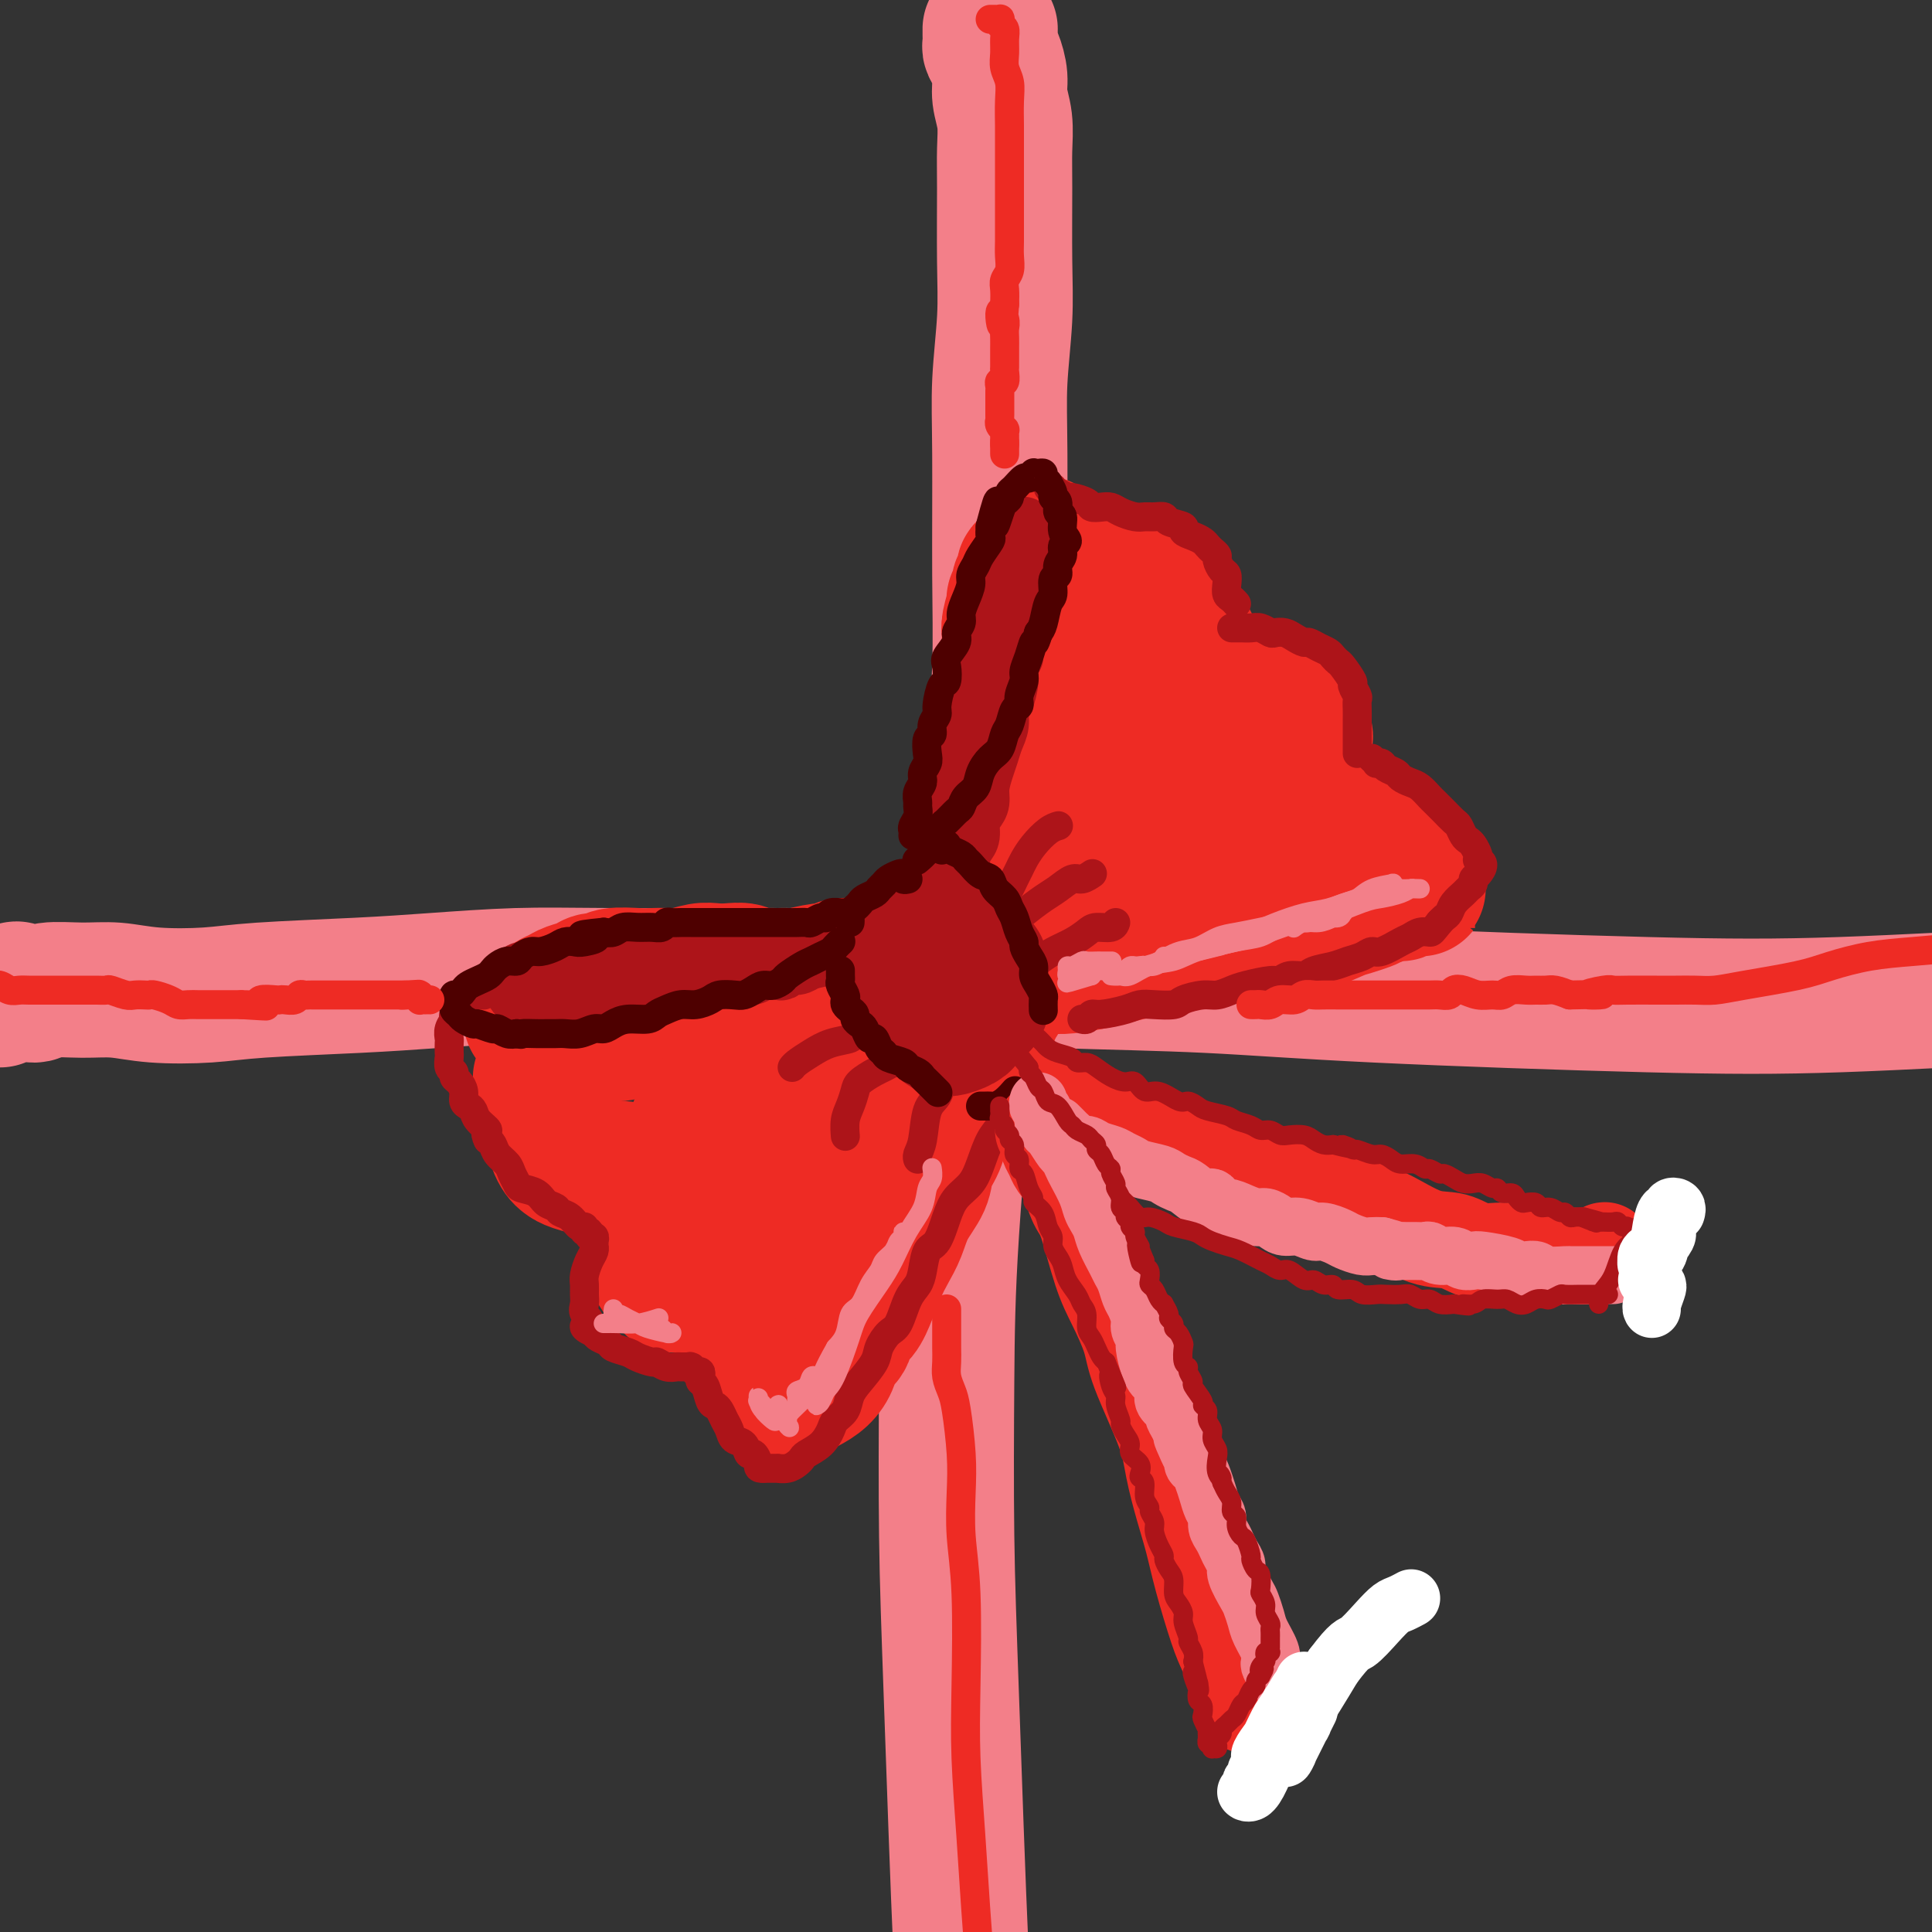 <svg viewBox='0 0 400 400' version='1.1' xmlns='http://www.w3.org/2000/svg' xmlns:xlink='http://www.w3.org/1999/xlink'><rect x="0" y="0" width="400" height="400" fill="#333333" stroke="none"/><g fill='none' stroke='rgb(243,127,137)' stroke-width='28' stroke-linecap='round' stroke-linejoin='round'><path d='M205,6c-0.006,0.217 -0.012,0.434 0,1c0.012,0.566 0.041,1.480 0,2c-0.041,0.520 -0.151,0.647 0,1c0.151,0.353 0.562,0.932 1,2c0.438,1.068 0.902,2.626 1,4c0.098,1.374 -0.170,2.566 0,4c0.170,1.434 0.779,3.112 1,5c0.221,1.888 0.056,3.988 0,6c-0.056,2.012 -0.001,3.936 0,8c0.001,4.064 -0.053,10.268 0,15c0.053,4.732 0.211,7.994 0,12c-0.211,4.006 -0.792,8.758 -1,13c-0.208,4.242 -0.042,7.975 0,15c0.042,7.025 -0.038,17.344 0,25c0.038,7.656 0.196,12.650 0,19c-0.196,6.350 -0.746,14.055 -1,22c-0.254,7.945 -0.212,16.128 -1,24c-0.788,7.872 -2.405,15.433 -4,28c-1.595,12.567 -3.168,30.141 -4,43c-0.832,12.859 -0.925,21.005 -1,31c-0.075,9.995 -0.133,21.840 0,32c0.133,10.160 0.458,18.634 1,34c0.542,15.366 1.302,37.622 2,53c0.698,15.378 1.336,23.877 2,33c0.664,9.123 1.355,18.870 2,27c0.645,8.130 1.245,14.643 2,20c0.755,5.357 1.665,9.558 2,14c0.335,4.442 0.096,9.126 0,11c-0.096,1.874 -0.048,0.937 0,0'/><path d='M0,207c-0.055,-0.450 -0.110,-0.900 0,-1c0.110,-0.100 0.385,0.152 1,0c0.615,-0.152 1.569,-0.706 2,-1c0.431,-0.294 0.339,-0.329 1,0c0.661,0.329 2.075,1.020 3,1c0.925,-0.020 1.361,-0.751 3,-1c1.639,-0.249 4.481,-0.017 7,0c2.519,0.017 4.716,-0.180 7,0c2.284,0.180 4.654,0.739 8,1c3.346,0.261 7.669,0.224 11,0c3.331,-0.224 5.669,-0.634 11,-1c5.331,-0.366 13.654,-0.686 20,-1c6.346,-0.314 10.715,-0.621 16,-1c5.285,-0.379 11.485,-0.830 17,-1c5.515,-0.170 10.345,-0.057 20,0c9.655,0.057 24.137,0.059 35,0c10.863,-0.059 18.108,-0.181 27,0c8.892,0.181 19.430,0.663 30,1c10.570,0.337 21.173,0.529 31,1c9.827,0.471 18.878,1.223 35,2c16.122,0.777 39.317,1.581 56,2c16.683,0.419 26.856,0.455 40,0c13.144,-0.455 29.259,-1.399 43,-2c13.741,-0.601 25.109,-0.858 46,-2c20.891,-1.142 51.305,-3.168 73,-5c21.695,-1.832 34.673,-3.469 51,-5c16.327,-1.531 36.005,-2.957 50,-4c13.995,-1.043 22.306,-1.704 48,-3c25.694,-1.296 68.770,-3.227 86,-4c17.230,-0.773 8.615,-0.386 0,0'/></g>
<g fill='none' stroke='rgb(238,43,36)' stroke-width='28' stroke-linecap='round' stroke-linejoin='round'><path d='M200,199c-0.325,0.032 -0.650,0.064 -1,0c-0.350,-0.064 -0.723,-0.225 -1,0c-0.277,0.225 -0.456,0.837 -1,1c-0.544,0.163 -1.453,-0.123 -2,0c-0.547,0.123 -0.732,0.655 -1,1c-0.268,0.345 -0.620,0.502 -1,1c-0.380,0.498 -0.790,1.337 -1,2c-0.210,0.663 -0.222,1.149 0,2c0.222,0.851 0.677,2.068 1,3c0.323,0.932 0.513,1.579 1,2c0.487,0.421 1.271,0.617 2,1c0.729,0.383 1.404,0.951 2,1c0.596,0.049 1.112,-0.423 2,-1c0.888,-0.577 2.147,-1.258 3,-2c0.853,-0.742 1.298,-1.546 2,-2c0.702,-0.454 1.660,-0.559 2,-1c0.340,-0.441 0.063,-1.217 0,-2c-0.063,-0.783 0.089,-1.573 0,-2c-0.089,-0.427 -0.419,-0.492 -1,-1c-0.581,-0.508 -1.412,-1.457 -2,-2c-0.588,-0.543 -0.931,-0.678 -2,-1c-1.069,-0.322 -2.863,-0.832 -4,-1c-1.137,-0.168 -1.616,0.006 -2,0c-0.384,-0.006 -0.674,-0.193 -1,0c-0.326,0.193 -0.687,0.765 -1,1c-0.313,0.235 -0.576,0.133 -1,1c-0.424,0.867 -1.009,2.705 -1,4c0.009,1.295 0.611,2.048 1,3c0.389,0.952 0.566,2.102 1,3c0.434,0.898 1.124,1.542 2,2c0.876,0.458 1.938,0.729 3,1'/><path d='M199,213c1.574,0.544 3.008,0.405 4,0c0.992,-0.405 1.543,-1.077 2,-2c0.457,-0.923 0.820,-2.097 1,-3c0.180,-0.903 0.178,-1.535 0,-3c-0.178,-1.465 -0.530,-3.763 -1,-5c-0.470,-1.237 -1.057,-1.412 -2,-2c-0.943,-0.588 -2.241,-1.588 -3,-2c-0.759,-0.412 -0.978,-0.234 -2,0c-1.022,0.234 -2.847,0.526 -4,1c-1.153,0.474 -1.635,1.132 -2,2c-0.365,0.868 -0.612,1.947 -1,3c-0.388,1.053 -0.918,2.080 -1,3c-0.082,0.920 0.282,1.733 1,3c0.718,1.267 1.789,2.987 3,4c1.211,1.013 2.561,1.320 4,1c1.439,-0.320 2.968,-1.268 4,-2c1.032,-0.732 1.567,-1.247 2,-2c0.433,-0.753 0.762,-1.744 1,-3c0.238,-1.256 0.383,-2.775 0,-4c-0.383,-1.225 -1.294,-2.154 -2,-3c-0.706,-0.846 -1.208,-1.607 -2,-2c-0.792,-0.393 -1.874,-0.418 -3,0c-1.126,0.418 -2.295,1.279 -3,2c-0.705,0.721 -0.945,1.304 -1,2c-0.055,0.696 0.076,1.507 0,2c-0.076,0.493 -0.360,0.668 0,1c0.360,0.332 1.365,0.821 2,1c0.635,0.179 0.902,0.048 1,0c0.098,-0.048 0.028,-0.014 0,0c-0.028,0.014 -0.014,0.007 0,0'/><path d='M199,187c0.301,-0.248 0.601,-0.497 1,-1c0.399,-0.503 0.895,-1.262 1,-2c0.105,-0.738 -0.182,-1.457 0,-2c0.182,-0.543 0.833,-0.912 1,-2c0.167,-1.088 -0.149,-2.894 0,-4c0.149,-1.106 0.762,-1.510 1,-2c0.238,-0.490 0.101,-1.064 0,-2c-0.101,-0.936 -0.167,-2.232 0,-3c0.167,-0.768 0.565,-1.008 1,-2c0.435,-0.992 0.905,-2.735 1,-4c0.095,-1.265 -0.184,-2.053 0,-3c0.184,-0.947 0.833,-2.052 1,-3c0.167,-0.948 -0.147,-1.738 0,-3c0.147,-1.262 0.756,-2.997 1,-4c0.244,-1.003 0.122,-1.273 0,-2c-0.122,-0.727 -0.243,-1.910 0,-3c0.243,-1.090 0.850,-2.089 1,-3c0.150,-0.911 -0.157,-1.736 0,-3c0.157,-1.264 0.778,-2.966 1,-4c0.222,-1.034 0.044,-1.400 0,-2c-0.044,-0.600 0.045,-1.435 0,-2c-0.045,-0.565 -0.223,-0.858 0,-2c0.223,-1.142 0.848,-3.131 1,-4c0.152,-0.869 -0.170,-0.619 0,-1c0.170,-0.381 0.833,-1.395 1,-2c0.167,-0.605 -0.162,-0.803 0,-1c0.162,-0.197 0.814,-0.393 1,-1c0.186,-0.607 -0.094,-1.627 0,-2c0.094,-0.373 0.564,-0.100 1,0c0.436,0.100 0.839,0.029 1,0c0.161,-0.029 0.081,-0.014 0,0'/><path d='M214,118c2.785,-10.739 2.249,-3.087 2,0c-0.249,3.087 -0.210,1.607 0,1c0.210,-0.607 0.592,-0.342 1,0c0.408,0.342 0.841,0.762 1,1c0.159,0.238 0.043,0.293 0,1c-0.043,0.707 -0.014,2.065 0,3c0.014,0.935 0.014,1.447 0,2c-0.014,0.553 -0.043,1.148 0,2c0.043,0.852 0.156,1.961 0,3c-0.156,1.039 -0.582,2.010 -1,3c-0.418,0.990 -0.829,2.001 -1,3c-0.171,0.999 -0.102,1.986 0,3c0.102,1.014 0.237,2.056 0,3c-0.237,0.944 -0.847,1.790 -1,3c-0.153,1.210 0.153,2.785 0,4c-0.153,1.215 -0.763,2.071 -1,3c-0.237,0.929 -0.101,1.930 0,3c0.101,1.070 0.168,2.209 0,4c-0.168,1.791 -0.570,4.234 -1,6c-0.430,1.766 -0.890,2.853 -1,4c-0.110,1.147 0.128,2.352 0,4c-0.128,1.648 -0.623,3.738 -1,5c-0.377,1.262 -0.637,1.697 -1,3c-0.363,1.303 -0.829,3.473 -1,5c-0.171,1.527 -0.046,2.409 0,3c0.046,0.591 0.012,0.890 0,1c-0.012,0.110 -0.004,0.031 0,0c0.004,-0.031 0.002,-0.016 0,0'/><path d='M220,115c-0.098,0.033 -0.196,0.065 0,0c0.196,-0.065 0.685,-0.229 1,0c0.315,0.229 0.457,0.849 1,1c0.543,0.151 1.487,-0.167 2,0c0.513,0.167 0.594,0.819 1,1c0.406,0.181 1.136,-0.110 2,0c0.864,0.110 1.862,0.621 3,1c1.138,0.379 2.416,0.627 3,1c0.584,0.373 0.475,0.872 1,1c0.525,0.128 1.685,-0.117 2,0c0.315,0.117 -0.214,0.594 0,1c0.214,0.406 1.169,0.740 2,1c0.831,0.260 1.536,0.444 2,1c0.464,0.556 0.688,1.482 1,2c0.312,0.518 0.714,0.628 1,1c0.286,0.372 0.458,1.006 1,2c0.542,0.994 1.453,2.349 2,3c0.547,0.651 0.728,0.598 1,1c0.272,0.402 0.635,1.259 1,2c0.365,0.741 0.730,1.364 1,2c0.270,0.636 0.443,1.284 1,2c0.557,0.716 1.499,1.501 2,2c0.501,0.499 0.561,0.712 1,1c0.439,0.288 1.255,0.651 2,1c0.745,0.349 1.417,0.685 2,1c0.583,0.315 1.076,0.608 2,1c0.924,0.392 2.278,0.881 3,1c0.722,0.119 0.812,-0.133 1,0c0.188,0.133 0.474,0.651 1,1c0.526,0.349 1.293,0.528 2,1c0.707,0.472 1.353,1.236 2,2'/><path d='M267,149c2.580,1.502 1.031,0.757 1,1c-0.031,0.243 1.455,1.473 2,2c0.545,0.527 0.150,0.350 0,1c-0.150,0.650 -0.055,2.127 0,3c0.055,0.873 0.071,1.141 0,2c-0.071,0.859 -0.227,2.310 0,3c0.227,0.690 0.839,0.619 1,1c0.161,0.381 -0.128,1.215 0,2c0.128,0.785 0.675,1.520 1,2c0.325,0.480 0.429,0.706 1,1c0.571,0.294 1.609,0.656 2,1c0.391,0.344 0.135,0.669 1,1c0.865,0.331 2.851,0.669 4,1c1.149,0.331 1.462,0.655 2,1c0.538,0.345 1.301,0.712 2,1c0.699,0.288 1.335,0.496 2,1c0.665,0.504 1.359,1.305 2,2c0.641,0.695 1.229,1.285 2,2c0.771,0.715 1.723,1.554 2,2c0.277,0.446 -0.123,0.498 0,1c0.123,0.502 0.770,1.455 1,2c0.230,0.545 0.044,0.682 0,1c-0.044,0.318 0.055,0.818 0,1c-0.055,0.182 -0.265,0.048 0,0c0.265,-0.048 1.006,-0.009 1,0c-0.006,0.009 -0.759,-0.012 -1,0c-0.241,0.012 0.029,0.059 0,0c-0.029,-0.059 -0.358,-0.222 -1,0c-0.642,0.222 -1.596,0.829 -2,1c-0.404,0.171 -0.258,-0.094 -1,0c-0.742,0.094 -2.371,0.547 -4,1'/><path d='M285,186c-1.538,0.792 -1.384,0.773 -2,1c-0.616,0.227 -2.001,0.701 -3,1c-0.999,0.299 -1.611,0.424 -3,1c-1.389,0.576 -3.553,1.603 -5,2c-1.447,0.397 -2.176,0.163 -3,0c-0.824,-0.163 -1.741,-0.255 -3,0c-1.259,0.255 -2.858,0.856 -4,1c-1.142,0.144 -1.825,-0.169 -3,0c-1.175,0.169 -2.842,0.819 -4,1c-1.158,0.181 -1.807,-0.106 -3,0c-1.193,0.106 -2.931,0.606 -4,1c-1.069,0.394 -1.469,0.683 -3,1c-1.531,0.317 -4.192,0.663 -6,1c-1.808,0.337 -2.764,0.665 -4,1c-1.236,0.335 -2.754,0.678 -4,1c-1.246,0.322 -2.221,0.623 -4,1c-1.779,0.377 -4.361,0.830 -6,1c-1.639,0.170 -2.335,0.058 -3,0c-0.665,-0.058 -1.297,-0.062 -2,0c-0.703,0.062 -1.475,0.188 -2,0c-0.525,-0.188 -0.801,-0.691 -1,-1c-0.199,-0.309 -0.321,-0.424 0,-1c0.321,-0.576 1.087,-1.613 2,-3c0.913,-1.387 1.975,-3.124 3,-5c1.025,-1.876 2.012,-3.892 3,-6c0.988,-2.108 1.977,-4.309 4,-8c2.023,-3.691 5.081,-8.873 7,-12c1.919,-3.127 2.700,-4.199 4,-6c1.300,-1.801 3.119,-4.331 4,-6c0.881,-1.669 0.823,-2.477 1,-3c0.177,-0.523 0.588,-0.762 1,-1'/><path d='M242,148c4.234,-7.908 0.819,-1.678 -1,1c-1.819,2.678 -2.041,1.803 -3,3c-0.959,1.197 -2.655,4.466 -4,7c-1.345,2.534 -2.339,4.333 -4,8c-1.661,3.667 -3.988,9.202 -5,12c-1.012,2.798 -0.707,2.860 0,3c0.707,0.140 1.818,0.357 3,0c1.182,-0.357 2.436,-1.289 5,-4c2.564,-2.711 6.437,-7.199 9,-10c2.563,-2.801 3.816,-3.913 5,-5c1.184,-1.087 2.300,-2.149 3,-3c0.700,-0.851 0.985,-1.490 1,0c0.015,1.490 -0.239,5.110 -1,8c-0.761,2.890 -2.028,5.052 -3,7c-0.972,1.948 -1.649,3.683 -2,5c-0.351,1.317 -0.375,2.217 0,3c0.375,0.783 1.150,1.450 2,1c0.850,-0.450 1.775,-2.017 3,-4c1.225,-1.983 2.751,-4.381 4,-6c1.249,-1.619 2.220,-2.460 3,-3c0.780,-0.540 1.370,-0.779 1,-1c-0.370,-0.221 -1.698,-0.423 -3,0c-1.302,0.423 -2.577,1.470 -4,3c-1.423,1.530 -2.994,3.541 -4,5c-1.006,1.459 -1.447,2.365 -2,3c-0.553,0.635 -1.219,0.998 -2,1c-0.781,0.002 -1.676,-0.356 -2,-1c-0.324,-0.644 -0.077,-1.575 0,-3c0.077,-1.425 -0.018,-3.345 0,-5c0.018,-1.655 0.148,-3.044 0,-5c-0.148,-1.956 -0.574,-4.478 -1,-7'/><path d='M240,161c-0.525,-4.776 -1.336,-6.718 -2,-9c-0.664,-2.282 -1.181,-4.906 -2,-7c-0.819,-2.094 -1.941,-3.659 -3,-5c-1.059,-1.341 -2.056,-2.457 -3,-3c-0.944,-0.543 -1.836,-0.513 -3,0c-1.164,0.513 -2.600,1.510 -4,3c-1.400,1.490 -2.764,3.472 -4,5c-1.236,1.528 -2.345,2.603 -3,4c-0.655,1.397 -0.856,3.117 -1,4c-0.144,0.883 -0.231,0.930 0,2c0.231,1.070 0.780,3.163 1,4c0.220,0.837 0.110,0.419 0,0'/><path d='M181,199c-0.244,0.425 -0.489,0.850 -1,1c-0.511,0.150 -1.289,0.025 -2,0c-0.711,-0.025 -1.357,0.050 -2,0c-0.643,-0.050 -1.285,-0.224 -2,0c-0.715,0.224 -1.504,0.845 -2,1c-0.496,0.155 -0.698,-0.155 -2,0c-1.302,0.155 -3.704,0.775 -5,1c-1.296,0.225 -1.487,0.057 -2,0c-0.513,-0.057 -1.348,-0.001 -2,0c-0.652,0.001 -1.123,-0.052 -2,0c-0.877,0.052 -2.162,0.209 -3,0c-0.838,-0.209 -1.228,-0.784 -2,-1c-0.772,-0.216 -1.925,-0.072 -3,0c-1.075,0.072 -2.073,0.072 -3,0c-0.927,-0.072 -1.782,-0.215 -3,0c-1.218,0.215 -2.799,0.789 -4,1c-1.201,0.211 -2.023,0.061 -3,0c-0.977,-0.061 -2.110,-0.031 -3,0c-0.890,0.031 -1.536,0.064 -3,0c-1.464,-0.064 -3.747,-0.224 -5,0c-1.253,0.224 -1.476,0.834 -2,1c-0.524,0.166 -1.348,-0.110 -2,0c-0.652,0.110 -1.130,0.607 -2,1c-0.870,0.393 -2.131,0.683 -3,1c-0.869,0.317 -1.346,0.662 -2,1c-0.654,0.338 -1.485,0.668 -2,1c-0.515,0.332 -0.716,0.666 -1,1c-0.284,0.334 -0.653,0.667 -1,1c-0.347,0.333 -0.674,0.667 -1,1'/><path d='M111,210c-2.402,1.169 -0.407,0.093 0,0c0.407,-0.093 -0.773,0.797 -1,1c-0.227,0.203 0.501,-0.282 1,0c0.499,0.282 0.770,1.329 1,2c0.230,0.671 0.417,0.964 1,1c0.583,0.036 1.560,-0.185 2,0c0.440,0.185 0.344,0.778 1,1c0.656,0.222 2.063,0.075 3,0c0.937,-0.075 1.402,-0.077 2,0c0.598,0.077 1.328,0.232 2,0c0.672,-0.232 1.286,-0.850 2,-1c0.714,-0.150 1.529,0.167 3,0c1.471,-0.167 3.598,-0.819 5,-1c1.402,-0.181 2.080,0.110 3,0c0.920,-0.110 2.084,-0.622 3,-1c0.916,-0.378 1.586,-0.622 3,-1c1.414,-0.378 3.573,-0.889 5,-1c1.427,-0.111 2.122,0.178 3,0c0.878,-0.178 1.938,-0.822 3,-1c1.062,-0.178 2.127,0.111 3,0c0.873,-0.111 1.556,-0.621 3,-1c1.444,-0.379 3.650,-0.627 5,-1c1.350,-0.373 1.846,-0.870 3,-1c1.154,-0.130 2.967,0.109 4,0c1.033,-0.109 1.285,-0.565 2,-1c0.715,-0.435 1.893,-0.849 3,-1c1.107,-0.151 2.142,-0.041 3,0c0.858,0.041 1.539,0.011 2,0c0.461,-0.011 0.703,-0.003 1,0c0.297,0.003 0.648,0.002 1,0'/><path d='M183,204c10.000,-1.833 5.000,-0.917 0,0'/><path d='M113,221c0.113,0.318 0.226,0.636 0,1c-0.226,0.364 -0.790,0.773 -1,1c-0.210,0.227 -0.068,0.272 0,1c0.068,0.728 0.060,2.138 0,3c-0.060,0.862 -0.171,1.176 0,2c0.171,0.824 0.623,2.157 1,3c0.377,0.843 0.679,1.195 1,2c0.321,0.805 0.660,2.062 1,3c0.340,0.938 0.682,1.558 1,2c0.318,0.442 0.613,0.707 1,1c0.387,0.293 0.866,0.614 2,1c1.134,0.386 2.921,0.839 4,1c1.079,0.161 1.448,0.032 2,0c0.552,-0.032 1.287,0.032 2,0c0.713,-0.032 1.406,-0.160 2,0c0.594,0.160 1.091,0.609 2,1c0.909,0.391 2.229,0.726 3,1c0.771,0.274 0.993,0.489 1,1c0.007,0.511 -0.199,1.320 0,2c0.199,0.680 0.804,1.232 1,2c0.196,0.768 -0.016,1.753 0,3c0.016,1.247 0.260,2.757 0,4c-0.260,1.243 -1.024,2.218 -1,3c0.024,0.782 0.835,1.372 1,2c0.165,0.628 -0.315,1.293 0,2c0.315,0.707 1.424,1.454 2,2c0.576,0.546 0.618,0.889 1,1c0.382,0.111 1.102,-0.012 2,0c0.898,0.012 1.972,0.157 3,0c1.028,-0.157 2.008,-0.616 3,-1c0.992,-0.384 1.996,-0.692 3,-1'/><path d='M150,264c1.570,-0.317 0.995,-0.108 1,0c0.005,0.108 0.589,0.115 1,0c0.411,-0.115 0.649,-0.353 1,0c0.351,0.353 0.816,1.298 1,2c0.184,0.702 0.087,1.161 0,2c-0.087,0.839 -0.165,2.059 0,3c0.165,0.941 0.572,1.604 1,3c0.428,1.396 0.876,3.526 1,5c0.124,1.474 -0.075,2.294 0,3c0.075,0.706 0.425,1.300 1,2c0.575,0.700 1.374,1.506 2,2c0.626,0.494 1.077,0.677 2,1c0.923,0.323 2.317,0.786 3,1c0.683,0.214 0.654,0.181 1,0c0.346,-0.181 1.066,-0.508 2,-1c0.934,-0.492 2.081,-1.147 3,-2c0.919,-0.853 1.611,-1.904 2,-3c0.389,-1.096 0.474,-2.238 1,-3c0.526,-0.762 1.492,-1.144 2,-2c0.508,-0.856 0.559,-2.185 1,-3c0.441,-0.815 1.273,-1.115 2,-2c0.727,-0.885 1.348,-2.353 2,-4c0.652,-1.647 1.334,-3.472 2,-5c0.666,-1.528 1.315,-2.757 2,-4c0.685,-1.243 1.406,-2.499 2,-4c0.594,-1.501 1.062,-3.248 2,-5c0.938,-1.752 2.345,-3.511 3,-5c0.655,-1.489 0.557,-2.708 1,-4c0.443,-1.292 1.427,-2.655 2,-4c0.573,-1.345 0.735,-2.670 1,-4c0.265,-1.330 0.632,-2.665 1,-4'/><path d='M196,229c4.658,-9.636 3.301,-5.727 3,-5c-0.301,0.727 0.452,-1.727 1,-3c0.548,-1.273 0.890,-1.366 1,-2c0.110,-0.634 -0.012,-1.808 0,-2c0.012,-0.192 0.159,0.600 0,1c-0.159,0.400 -0.625,0.408 -1,1c-0.375,0.592 -0.659,1.769 -1,3c-0.341,1.231 -0.737,2.518 -2,5c-1.263,2.482 -3.392,6.161 -5,9c-1.608,2.839 -2.696,4.840 -4,7c-1.304,2.160 -2.823,4.480 -5,7c-2.177,2.520 -5.012,5.241 -7,7c-1.988,1.759 -3.129,2.555 -4,3c-0.871,0.445 -1.471,0.540 -2,0c-0.529,-0.540 -0.986,-1.713 -1,-3c-0.014,-1.287 0.414,-2.688 1,-5c0.586,-2.312 1.329,-5.536 2,-9c0.671,-3.464 1.269,-7.170 2,-10c0.731,-2.830 1.595,-4.785 2,-6c0.405,-1.215 0.352,-1.690 0,-2c-0.352,-0.310 -1.001,-0.454 -2,1c-0.999,1.454 -2.347,4.507 -4,7c-1.653,2.493 -3.610,4.427 -5,6c-1.390,1.573 -2.213,2.786 -3,4c-0.787,1.214 -1.540,2.430 -2,3c-0.460,0.570 -0.629,0.495 0,-1c0.629,-1.495 2.055,-4.411 3,-7c0.945,-2.589 1.408,-4.851 2,-7c0.592,-2.149 1.312,-4.185 2,-6c0.688,-1.815 1.344,-3.407 2,-5'/><path d='M169,220c1.013,-4.471 -0.953,-2.649 -2,-2c-1.047,0.649 -1.174,0.124 -2,1c-0.826,0.876 -2.350,3.153 -4,5c-1.650,1.847 -3.424,3.263 -5,5c-1.576,1.737 -2.952,3.794 -4,5c-1.048,1.206 -1.766,1.562 -2,2c-0.234,0.438 0.017,0.959 0,1c-0.017,0.041 -0.301,-0.399 0,-1c0.301,-0.601 1.188,-1.362 2,-3c0.812,-1.638 1.549,-4.153 2,-6c0.451,-1.847 0.616,-3.026 1,-4c0.384,-0.974 0.986,-1.744 1,-2c0.014,-0.256 -0.561,0.001 -1,0c-0.439,-0.001 -0.741,-0.260 -2,1c-1.259,1.260 -3.474,4.037 -5,6c-1.526,1.963 -2.363,3.111 -3,4c-0.637,0.889 -1.074,1.520 -1,2c0.074,0.480 0.659,0.809 1,1c0.341,0.191 0.438,0.244 1,0c0.562,-0.244 1.589,-0.784 2,-1c0.411,-0.216 0.205,-0.108 0,0'/></g>
<g fill='none' stroke='rgb(173,20,25)' stroke-width='28' stroke-linecap='round' stroke-linejoin='round'><path d='M196,201c-0.334,0.025 -0.668,0.049 -1,0c-0.332,-0.049 -0.662,-0.172 -1,0c-0.338,0.172 -0.682,0.638 -1,1c-0.318,0.362 -0.608,0.621 -1,1c-0.392,0.379 -0.887,0.879 -1,1c-0.113,0.121 0.155,-0.137 0,0c-0.155,0.137 -0.733,0.667 -1,1c-0.267,0.333 -0.223,0.467 0,1c0.223,0.533 0.627,1.463 1,2c0.373,0.537 0.716,0.680 1,1c0.284,0.320 0.508,0.819 1,1c0.492,0.181 1.250,0.046 2,0c0.750,-0.046 1.491,-0.002 2,0c0.509,0.002 0.785,-0.037 1,0c0.215,0.037 0.369,0.150 1,0c0.631,-0.150 1.738,-0.564 2,-1c0.262,-0.436 -0.322,-0.893 0,-1c0.322,-0.107 1.550,0.136 2,0c0.450,-0.136 0.120,-0.652 0,-1c-0.120,-0.348 -0.031,-0.528 0,-1c0.031,-0.472 0.005,-1.236 0,-2c-0.005,-0.764 0.010,-1.528 0,-2c-0.010,-0.472 -0.045,-0.652 0,-1c0.045,-0.348 0.171,-0.864 0,-1c-0.171,-0.136 -0.637,0.107 -1,0c-0.363,-0.107 -0.622,-0.565 -1,-1c-0.378,-0.435 -0.874,-0.849 -1,-1c-0.126,-0.151 0.120,-0.041 0,0c-0.120,0.041 -0.606,0.012 -1,0c-0.394,-0.012 -0.697,-0.006 -1,0'/><path d='M198,198c-1.240,-0.243 -1.839,0.651 -2,1c-0.161,0.349 0.115,0.154 0,0c-0.115,-0.154 -0.623,-0.266 -1,0c-0.377,0.266 -0.623,0.912 -1,1c-0.377,0.088 -0.886,-0.380 -1,0c-0.114,0.380 0.165,1.607 0,2c-0.165,0.393 -0.776,-0.049 -1,0c-0.224,0.049 -0.061,0.591 0,1c0.061,0.409 0.020,0.687 0,1c-0.020,0.313 -0.021,0.661 0,1c0.021,0.339 0.062,0.668 0,1c-0.062,0.332 -0.228,0.666 0,1c0.228,0.334 0.849,0.666 1,1c0.151,0.334 -0.169,0.668 0,1c0.169,0.332 0.826,0.660 1,1c0.174,0.340 -0.136,0.691 0,1c0.136,0.309 0.719,0.578 1,1c0.281,0.422 0.261,0.999 1,1c0.739,0.001 2.236,-0.574 3,-1c0.764,-0.426 0.793,-0.703 1,-1c0.207,-0.297 0.592,-0.616 1,-1c0.408,-0.384 0.841,-0.834 1,-1c0.159,-0.166 0.046,-0.047 0,0c-0.046,0.047 -0.023,0.024 0,0'/></g>
<g fill='none' stroke='rgb(173,20,25)' stroke-width='12' stroke-linecap='round' stroke-linejoin='round'><path d='M196,168c-0.222,0.111 -0.444,0.222 0,0c0.444,-0.222 1.556,-0.778 2,-1c0.444,-0.222 0.222,-0.111 0,0'/><path d='M196,179c0.030,-0.374 0.061,-0.748 0,-1c-0.061,-0.252 -0.213,-0.382 0,-1c0.213,-0.618 0.793,-1.723 1,-2c0.207,-0.277 0.042,0.273 0,0c-0.042,-0.273 0.041,-1.368 0,-2c-0.041,-0.632 -0.204,-0.802 0,-1c0.204,-0.198 0.776,-0.423 1,-1c0.224,-0.577 0.098,-1.507 0,-2c-0.098,-0.493 -0.170,-0.550 0,-1c0.170,-0.450 0.582,-1.294 1,-2c0.418,-0.706 0.843,-1.274 1,-2c0.157,-0.726 0.046,-1.608 0,-2c-0.046,-0.392 -0.027,-0.292 0,-1c0.027,-0.708 0.064,-2.224 0,-3c-0.064,-0.776 -0.227,-0.814 0,-1c0.227,-0.186 0.846,-0.521 1,-1c0.154,-0.479 -0.155,-1.102 0,-2c0.155,-0.898 0.774,-2.070 1,-3c0.226,-0.930 0.061,-1.619 0,-2c-0.061,-0.381 -0.016,-0.455 0,-1c0.016,-0.545 0.004,-1.559 0,-2c-0.004,-0.441 -0.001,-0.307 0,-1c0.001,-0.693 -0.001,-2.214 0,-3c0.001,-0.786 0.003,-0.839 0,-1c-0.003,-0.161 -0.012,-0.430 0,-1c0.012,-0.570 0.044,-1.441 0,-2c-0.044,-0.559 -0.166,-0.804 0,-1c0.166,-0.196 0.619,-0.342 1,-2c0.381,-1.658 0.691,-4.829 1,-8'/><path d='M204,127c1.465,-8.097 1.129,-2.341 1,-1c-0.129,1.341 -0.050,-1.735 0,-3c0.050,-1.265 0.070,-0.721 0,-1c-0.070,-0.279 -0.230,-1.383 0,-2c0.230,-0.617 0.849,-0.746 1,-1c0.151,-0.254 -0.167,-0.631 0,-1c0.167,-0.369 0.819,-0.730 1,-1c0.181,-0.270 -0.110,-0.450 0,-1c0.110,-0.550 0.622,-1.471 1,-2c0.378,-0.529 0.622,-0.668 1,-1c0.378,-0.332 0.890,-0.859 1,-1c0.110,-0.141 -0.181,0.102 0,0c0.181,-0.102 0.833,-0.550 1,-1c0.167,-0.450 -0.153,-0.902 0,-1c0.153,-0.098 0.777,0.159 1,0c0.223,-0.159 0.046,-0.733 0,-1c-0.046,-0.267 0.040,-0.227 0,0c-0.040,0.227 -0.207,0.641 0,1c0.207,0.359 0.789,0.663 1,1c0.211,0.337 0.053,0.706 0,1c-0.053,0.294 -0.000,0.514 0,1c0.000,0.486 -0.053,1.240 0,2c0.053,0.760 0.211,1.526 0,2c-0.211,0.474 -0.793,0.655 -1,1c-0.207,0.345 -0.041,0.855 0,2c0.041,1.145 -0.044,2.926 0,4c0.044,1.074 0.218,1.443 0,2c-0.218,0.557 -0.828,1.304 -1,2c-0.172,0.696 0.094,1.342 0,2c-0.094,0.658 -0.547,1.329 -1,2'/><path d='M210,132c-0.246,4.221 0.140,3.773 0,4c-0.140,0.227 -0.807,1.127 -1,2c-0.193,0.873 0.089,1.717 0,3c-0.089,1.283 -0.549,3.004 -1,4c-0.451,0.996 -0.894,1.266 -1,2c-0.106,0.734 0.125,1.932 0,3c-0.125,1.068 -0.607,2.005 -1,3c-0.393,0.995 -0.696,2.049 -1,3c-0.304,0.951 -0.607,1.801 -1,3c-0.393,1.199 -0.875,2.748 -1,4c-0.125,1.252 0.107,2.208 0,3c-0.107,0.792 -0.555,1.421 -1,2c-0.445,0.579 -0.889,1.110 -1,2c-0.111,0.890 0.111,2.140 0,3c-0.111,0.860 -0.554,1.329 -1,2c-0.446,0.671 -0.894,1.543 -1,2c-0.106,0.457 0.129,0.500 0,1c-0.129,0.500 -0.622,1.457 -1,2c-0.378,0.543 -0.640,0.671 -1,1c-0.360,0.329 -0.817,0.858 -1,1c-0.183,0.142 -0.090,-0.103 0,0c0.090,0.103 0.178,0.553 0,1c-0.178,0.447 -0.621,0.892 -1,1c-0.379,0.108 -0.693,-0.121 -1,0c-0.307,0.121 -0.608,0.593 -1,1c-0.392,0.407 -0.876,0.750 -1,1c-0.124,0.250 0.111,0.407 0,1c-0.111,0.593 -0.568,1.621 -1,2c-0.432,0.379 -0.838,0.108 -1,0c-0.162,-0.108 -0.081,-0.054 0,0'/><path d='M190,189c-1.886,2.476 -1.101,0.666 -1,0c0.101,-0.666 -0.483,-0.189 -1,0c-0.517,0.189 -0.969,0.088 -1,0c-0.031,-0.088 0.357,-0.163 0,0c-0.357,0.163 -1.461,0.565 -2,1c-0.539,0.435 -0.514,0.904 -1,1c-0.486,0.096 -1.482,-0.182 -2,0c-0.518,0.182 -0.557,0.823 -1,1c-0.443,0.177 -1.288,-0.110 -2,0c-0.712,0.110 -1.290,0.618 -2,1c-0.710,0.382 -1.550,0.637 -2,1c-0.450,0.363 -0.508,0.833 -1,1c-0.492,0.167 -1.417,0.031 -2,0c-0.583,-0.031 -0.825,0.044 -1,0c-0.175,-0.044 -0.284,-0.208 -1,0c-0.716,0.208 -2.040,0.787 -3,1c-0.960,0.213 -1.555,0.061 -2,0c-0.445,-0.061 -0.739,-0.030 -1,0c-0.261,0.030 -0.488,0.061 -1,0c-0.512,-0.061 -1.307,-0.212 -2,0c-0.693,0.212 -1.283,0.788 -2,1c-0.717,0.212 -1.561,0.061 -2,0c-0.439,-0.061 -0.474,-0.031 -1,0c-0.526,0.031 -1.543,0.065 -2,0c-0.457,-0.065 -0.352,-0.228 -1,0c-0.648,0.228 -2.047,0.846 -3,1c-0.953,0.154 -1.460,-0.155 -2,0c-0.540,0.155 -1.114,0.773 -2,1c-0.886,0.227 -2.085,0.061 -3,0c-0.915,-0.061 -1.547,-0.017 -2,0c-0.453,0.017 -0.726,0.009 -1,0'/><path d='M140,199c-5.370,0.623 -1.794,0.181 -1,0c0.794,-0.181 -1.192,-0.101 -2,0c-0.808,0.101 -0.438,0.223 -1,0c-0.562,-0.223 -2.056,-0.792 -3,-1c-0.944,-0.208 -1.338,-0.057 -2,0c-0.662,0.057 -1.591,0.019 -2,0c-0.409,-0.019 -0.297,-0.019 -1,0c-0.703,0.019 -2.220,0.057 -3,0c-0.780,-0.057 -0.824,-0.208 -1,0c-0.176,0.208 -0.485,0.774 -1,1c-0.515,0.226 -1.235,0.112 -2,0c-0.765,-0.112 -1.575,-0.222 -2,0c-0.425,0.222 -0.467,0.778 -1,1c-0.533,0.222 -1.559,0.112 -2,0c-0.441,-0.112 -0.299,-0.226 -1,0c-0.701,0.226 -2.247,0.792 -3,1c-0.753,0.208 -0.714,0.060 -1,0c-0.286,-0.060 -0.899,-0.030 -1,0c-0.101,0.030 0.309,0.061 0,0c-0.309,-0.061 -1.337,-0.214 -2,0c-0.663,0.214 -0.962,0.793 -1,1c-0.038,0.207 0.186,0.040 0,0c-0.186,-0.040 -0.782,0.045 -1,0c-0.218,-0.045 -0.058,-0.222 0,0c0.058,0.222 0.015,0.842 0,1c-0.015,0.158 -0.002,-0.146 0,0c0.002,0.146 -0.008,0.744 0,1c0.008,0.256 0.033,0.172 0,0c-0.033,-0.172 -0.124,-0.431 0,0c0.124,0.431 0.464,1.552 1,2c0.536,0.448 1.268,0.224 2,0'/><path d='M109,206c0.329,0.940 0.650,0.792 1,1c0.350,0.208 0.728,0.774 1,1c0.272,0.226 0.439,0.114 1,0c0.561,-0.114 1.515,-0.230 2,0c0.485,0.230 0.500,0.808 1,1c0.500,0.192 1.486,0.000 2,0c0.514,-0.000 0.557,0.192 1,0c0.443,-0.192 1.286,-0.768 2,-1c0.714,-0.232 1.297,-0.119 2,0c0.703,0.119 1.525,0.243 2,0c0.475,-0.243 0.602,-0.852 1,-1c0.398,-0.148 1.065,0.167 2,0c0.935,-0.167 2.137,-0.815 3,-1c0.863,-0.185 1.386,0.094 2,0c0.614,-0.094 1.319,-0.560 2,-1c0.681,-0.440 1.338,-0.854 2,-1c0.662,-0.146 1.330,-0.024 2,0c0.670,0.024 1.342,-0.050 2,0c0.658,0.050 1.303,0.224 2,0c0.697,-0.224 1.447,-0.845 2,-1c0.553,-0.155 0.911,0.156 2,0c1.089,-0.156 2.909,-0.777 4,-1c1.091,-0.223 1.451,-0.046 2,0c0.549,0.046 1.285,-0.039 2,0c0.715,0.039 1.409,0.203 2,0c0.591,-0.203 1.078,-0.772 2,-1c0.922,-0.228 2.277,-0.116 3,0c0.723,0.116 0.812,0.237 1,0c0.188,-0.237 0.474,-0.833 1,-1c0.526,-0.167 1.293,0.095 2,0c0.707,-0.095 1.353,-0.548 2,-1'/><path d='M167,199c8.155,-1.790 3.543,-1.265 2,-1c-1.543,0.265 -0.017,0.271 1,0c1.017,-0.271 1.526,-0.820 2,-1c0.474,-0.180 0.911,0.008 1,0c0.089,-0.008 -0.172,-0.212 0,0c0.172,0.212 0.778,0.840 1,1c0.222,0.160 0.060,-0.149 0,0c-0.060,0.149 -0.017,0.757 0,1c0.017,0.243 0.009,0.122 0,0'/></g>
<g fill='none' stroke='rgb(173,20,25)' stroke-width='6' stroke-linecap='round' stroke-linejoin='round'><path d='M205,190c-0.122,-0.418 -0.244,-0.837 0,-1c0.244,-0.163 0.853,-0.071 1,0c0.147,0.071 -0.168,0.122 0,0c0.168,-0.122 0.818,-0.417 1,-1c0.182,-0.583 -0.106,-1.455 0,-2c0.106,-0.545 0.605,-0.764 1,-1c0.395,-0.236 0.685,-0.488 1,-1c0.315,-0.512 0.654,-1.282 1,-2c0.346,-0.718 0.699,-1.383 1,-2c0.301,-0.617 0.550,-1.185 1,-2c0.450,-0.815 1.100,-1.878 2,-3c0.900,-1.122 2.050,-2.302 3,-3c0.950,-0.698 1.700,-0.914 2,-1c0.300,-0.086 0.150,-0.043 0,0'/><path d='M209,193c0.299,-0.698 0.598,-1.396 1,-2c0.402,-0.604 0.908,-1.113 2,-2c1.092,-0.887 2.769,-2.150 4,-3c1.231,-0.850 2.015,-1.286 3,-2c0.985,-0.714 2.171,-1.707 3,-2c0.829,-0.293 1.300,0.113 2,0c0.700,-0.113 1.629,-0.747 2,-1c0.371,-0.253 0.186,-0.127 0,0'/><path d='M214,200c0.183,-0.243 0.365,-0.486 1,-1c0.635,-0.514 1.721,-1.300 3,-2c1.279,-0.700 2.749,-1.316 4,-2c1.251,-0.684 2.283,-1.438 3,-2c0.717,-0.563 1.120,-0.934 2,-1c0.880,-0.066 2.237,0.175 3,0c0.763,-0.175 0.932,-0.764 1,-1c0.068,-0.236 0.034,-0.118 0,0'/><path d='M198,220c-0.446,-0.094 -0.892,-0.187 -1,0c-0.108,0.187 0.122,0.655 0,1c-0.122,0.345 -0.596,0.568 -1,1c-0.404,0.432 -0.739,1.075 -1,2c-0.261,0.925 -0.448,2.132 -1,3c-0.552,0.868 -1.468,1.395 -2,3c-0.532,1.605 -0.679,4.286 -1,6c-0.321,1.714 -0.817,2.462 -1,3c-0.183,0.538 -0.052,0.868 0,1c0.052,0.132 0.026,0.066 0,0'/><path d='M186,220c-0.234,-0.096 -0.468,-0.192 -1,0c-0.532,0.192 -1.361,0.674 -2,1c-0.639,0.326 -1.089,0.498 -2,1c-0.911,0.502 -2.283,1.333 -3,2c-0.717,0.667 -0.781,1.170 -1,2c-0.219,0.830 -0.595,1.988 -1,3c-0.405,1.012 -0.841,1.880 -1,3c-0.159,1.120 -0.043,2.494 0,3c0.043,0.506 0.012,0.145 0,0c-0.012,-0.145 -0.006,-0.072 0,0'/><path d='M181,213c-1.672,0.327 -3.344,0.655 -4,1c-0.656,0.345 -0.295,0.709 -1,1c-0.705,0.291 -2.476,0.509 -4,1c-1.524,0.491 -2.800,1.255 -4,2c-1.200,0.745 -2.323,1.470 -3,2c-0.677,0.530 -0.908,0.866 -1,1c-0.092,0.134 -0.046,0.067 0,0'/><path d='M217,101c0.437,-0.122 0.875,-0.244 1,0c0.125,0.244 -0.061,0.853 0,1c0.061,0.147 0.369,-0.167 1,0c0.631,0.167 1.587,0.815 2,1c0.413,0.185 0.285,-0.095 1,0c0.715,0.095 2.273,0.564 3,1c0.727,0.436 0.621,0.839 1,1c0.379,0.161 1.242,0.082 2,0c0.758,-0.082 1.410,-0.165 2,0c0.590,0.165 1.118,0.579 2,1c0.882,0.421 2.118,0.848 3,1c0.882,0.152 1.411,0.030 2,0c0.589,-0.030 1.238,0.033 2,0c0.762,-0.033 1.635,-0.164 2,0c0.365,0.164 0.220,0.621 1,1c0.780,0.379 2.485,0.679 3,1c0.515,0.321 -0.161,0.663 0,1c0.161,0.337 1.157,0.668 2,1c0.843,0.332 1.531,0.665 2,1c0.469,0.335 0.717,0.671 1,1c0.283,0.329 0.601,0.651 1,1c0.399,0.349 0.878,0.726 1,1c0.122,0.274 -0.112,0.444 0,1c0.112,0.556 0.569,1.497 1,2c0.431,0.503 0.837,0.569 1,1c0.163,0.431 0.082,1.226 0,2c-0.082,0.774 -0.166,1.527 0,2c0.166,0.473 0.583,0.666 1,1c0.417,0.334 0.833,0.810 1,1c0.167,0.190 0.083,0.095 0,0'/><path d='M255,130c0.358,0.002 0.716,0.004 1,0c0.284,-0.004 0.495,-0.015 1,0c0.505,0.015 1.304,0.056 2,0c0.696,-0.056 1.288,-0.208 2,0c0.712,0.208 1.543,0.778 2,1c0.457,0.222 0.542,0.097 1,0c0.458,-0.097 1.291,-0.167 2,0c0.709,0.167 1.293,0.569 2,1c0.707,0.431 1.537,0.889 2,1c0.463,0.111 0.558,-0.124 1,0c0.442,0.124 1.230,0.609 2,1c0.770,0.391 1.520,0.690 2,1c0.480,0.310 0.688,0.631 1,1c0.312,0.369 0.728,0.785 1,1c0.272,0.215 0.398,0.228 1,1c0.602,0.772 1.678,2.304 2,3c0.322,0.696 -0.110,0.557 0,1c0.110,0.443 0.761,1.467 1,2c0.239,0.533 0.064,0.576 0,1c-0.064,0.424 -0.017,1.230 0,2c0.017,0.770 0.005,1.505 0,2c-0.005,0.495 -0.001,0.749 0,1c0.001,0.251 0.000,0.498 0,1c-0.000,0.502 -0.000,1.258 0,2c0.000,0.742 0.000,1.469 0,2c-0.000,0.531 -0.000,0.866 0,1c0.000,0.134 0.000,0.067 0,0'/><path d='M284,157c0.449,0.416 0.898,0.832 1,1c0.102,0.168 -0.142,0.086 0,0c0.142,-0.086 0.671,-0.178 1,0c0.329,0.178 0.458,0.624 1,1c0.542,0.376 1.497,0.682 2,1c0.503,0.318 0.554,0.648 1,1c0.446,0.352 1.285,0.724 2,1c0.715,0.276 1.304,0.454 2,1c0.696,0.546 1.500,1.460 2,2c0.500,0.540 0.697,0.707 1,1c0.303,0.293 0.711,0.712 1,1c0.289,0.288 0.459,0.445 1,1c0.541,0.555 1.454,1.510 2,2c0.546,0.490 0.724,0.516 1,1c0.276,0.484 0.649,1.426 1,2c0.351,0.574 0.681,0.780 1,1c0.319,0.220 0.626,0.453 1,1c0.374,0.547 0.816,1.407 1,2c0.184,0.593 0.112,0.918 0,1c-0.112,0.082 -0.264,-0.080 0,0c0.264,0.080 0.943,0.403 1,1c0.057,0.597 -0.509,1.469 -1,2c-0.491,0.531 -0.909,0.722 -1,1c-0.091,0.278 0.144,0.641 0,1c-0.144,0.359 -0.669,0.712 -1,1c-0.331,0.288 -0.470,0.511 -1,1c-0.530,0.489 -1.451,1.245 -2,2c-0.549,0.755 -0.725,1.511 -1,2c-0.275,0.489 -0.650,0.711 -1,1c-0.350,0.289 -0.675,0.644 -1,1'/><path d='M298,191c-1.597,2.014 -1.590,2.050 -2,2c-0.410,-0.050 -1.237,-0.186 -2,0c-0.763,0.186 -1.463,0.694 -2,1c-0.537,0.306 -0.909,0.411 -2,1c-1.091,0.589 -2.899,1.664 -4,2c-1.101,0.336 -1.496,-0.065 -2,0c-0.504,0.065 -1.117,0.596 -2,1c-0.883,0.404 -2.036,0.682 -3,1c-0.964,0.318 -1.739,0.678 -3,1c-1.261,0.322 -3.006,0.607 -4,1c-0.994,0.393 -1.235,0.893 -2,1c-0.765,0.107 -2.052,-0.179 -3,0c-0.948,0.179 -1.556,0.822 -2,1c-0.444,0.178 -0.725,-0.111 -2,0c-1.275,0.111 -3.543,0.621 -5,1c-1.457,0.379 -2.104,0.627 -3,1c-0.896,0.373 -2.042,0.871 -3,1c-0.958,0.129 -1.726,-0.110 -3,0c-1.274,0.110 -3.052,0.568 -4,1c-0.948,0.432 -1.066,0.838 -2,1c-0.934,0.162 -2.684,0.081 -4,0c-1.316,-0.081 -2.198,-0.162 -3,0c-0.802,0.162 -1.525,0.565 -3,1c-1.475,0.435 -3.702,0.901 -5,1c-1.298,0.099 -1.668,-0.169 -2,0c-0.332,0.169 -0.628,0.776 -1,1c-0.372,0.224 -0.821,0.064 -1,0c-0.179,-0.064 -0.090,-0.032 0,0'/><path d='M210,226c-0.327,0.694 -0.654,1.389 -1,2c-0.346,0.611 -0.710,1.140 -1,2c-0.290,0.860 -0.504,2.053 -1,3c-0.496,0.947 -1.274,1.647 -2,3c-0.726,1.353 -1.402,3.357 -2,5c-0.598,1.643 -1.120,2.924 -2,4c-0.880,1.076 -2.120,1.947 -3,3c-0.880,1.053 -1.401,2.288 -2,4c-0.599,1.712 -1.277,3.901 -2,5c-0.723,1.099 -1.492,1.107 -2,2c-0.508,0.893 -0.755,2.671 -1,4c-0.245,1.329 -0.490,2.208 -1,3c-0.510,0.792 -1.287,1.499 -2,3c-0.713,1.501 -1.363,3.798 -2,5c-0.637,1.202 -1.260,1.308 -2,2c-0.740,0.692 -1.598,1.971 -2,3c-0.402,1.029 -0.349,1.809 -1,3c-0.651,1.191 -2.005,2.793 -3,4c-0.995,1.207 -1.630,2.017 -2,3c-0.370,0.983 -0.474,2.137 -1,3c-0.526,0.863 -1.475,1.436 -2,2c-0.525,0.564 -0.626,1.121 -1,2c-0.374,0.879 -1.020,2.082 -2,3c-0.980,0.918 -2.295,1.552 -3,2c-0.705,0.448 -0.800,0.708 -1,1c-0.200,0.292 -0.505,0.614 -1,1c-0.495,0.386 -1.180,0.835 -2,1c-0.820,0.165 -1.777,0.044 -2,0c-0.223,-0.044 0.286,-0.012 0,0c-0.286,0.012 -1.367,0.003 -2,0c-0.633,-0.003 -0.816,-0.002 -1,0'/><path d='M158,304c-1.263,0.058 -0.919,-0.298 -1,-1c-0.081,-0.702 -0.585,-1.749 -1,-2c-0.415,-0.251 -0.741,0.295 -1,0c-0.259,-0.295 -0.451,-1.431 -1,-2c-0.549,-0.569 -1.457,-0.573 -2,-1c-0.543,-0.427 -0.723,-1.278 -1,-2c-0.277,-0.722 -0.651,-1.314 -1,-2c-0.349,-0.686 -0.671,-1.465 -1,-2c-0.329,-0.535 -0.663,-0.826 -1,-1c-0.337,-0.174 -0.678,-0.233 -1,-1c-0.322,-0.767 -0.626,-2.244 -1,-3c-0.374,-0.756 -0.818,-0.791 -1,-1c-0.182,-0.209 -0.100,-0.591 0,-1c0.100,-0.409 0.219,-0.845 0,-1c-0.219,-0.155 -0.777,-0.027 -1,0c-0.223,0.027 -0.110,-0.045 0,0c0.110,0.045 0.219,0.208 0,0c-0.219,-0.208 -0.765,-0.788 -1,-1c-0.235,-0.212 -0.160,-0.056 0,0c0.160,0.056 0.403,0.011 0,0c-0.403,-0.011 -1.454,0.012 -2,0c-0.546,-0.012 -0.587,-0.059 -1,0c-0.413,0.059 -1.197,0.223 -2,0c-0.803,-0.223 -1.623,-0.833 -2,-1c-0.377,-0.167 -0.309,0.110 -1,0c-0.691,-0.110 -2.139,-0.607 -3,-1c-0.861,-0.393 -1.134,-0.683 -2,-1c-0.866,-0.317 -2.325,-0.662 -3,-1c-0.675,-0.338 -0.566,-0.668 -1,-1c-0.434,-0.332 -1.410,-0.666 -2,-1c-0.590,-0.334 -0.795,-0.667 -1,-1'/><path d='M123,276c-3.569,-1.595 -1.492,-1.582 -1,-2c0.492,-0.418 -0.601,-1.266 -1,-2c-0.399,-0.734 -0.104,-1.355 0,-2c0.104,-0.645 0.018,-1.314 0,-2c-0.018,-0.686 0.034,-1.389 0,-2c-0.034,-0.611 -0.153,-1.129 0,-2c0.153,-0.871 0.577,-2.093 1,-3c0.423,-0.907 0.846,-1.497 1,-2c0.154,-0.503 0.041,-0.918 0,-1c-0.041,-0.082 -0.010,0.170 0,0c0.010,-0.170 -0.001,-0.762 0,-1c0.001,-0.238 0.016,-0.120 0,0c-0.016,0.120 -0.061,0.244 0,0c0.061,-0.244 0.227,-0.854 0,-1c-0.227,-0.146 -0.848,0.173 -1,0c-0.152,-0.173 0.164,-0.838 0,-1c-0.164,-0.162 -0.807,0.178 -1,0c-0.193,-0.178 0.065,-0.874 0,-1c-0.065,-0.126 -0.455,0.318 -1,0c-0.545,-0.318 -1.247,-1.398 -2,-2c-0.753,-0.602 -1.557,-0.725 -2,-1c-0.443,-0.275 -0.524,-0.703 -1,-1c-0.476,-0.297 -1.346,-0.464 -2,-1c-0.654,-0.536 -1.091,-1.442 -2,-2c-0.909,-0.558 -2.289,-0.768 -3,-1c-0.711,-0.232 -0.754,-0.486 -1,-1c-0.246,-0.514 -0.696,-1.290 -1,-2c-0.304,-0.710 -0.463,-1.355 -1,-2c-0.537,-0.645 -1.452,-1.289 -2,-2c-0.548,-0.711 -0.728,-1.489 -1,-2c-0.272,-0.511 -0.636,-0.756 -1,-1'/><path d='M101,236c-0.975,-1.907 0.089,-1.676 0,-2c-0.089,-0.324 -1.329,-1.203 -2,-2c-0.671,-0.797 -0.771,-1.513 -1,-2c-0.229,-0.487 -0.587,-0.746 -1,-1c-0.413,-0.254 -0.880,-0.502 -1,-1c-0.120,-0.498 0.108,-1.246 0,-2c-0.108,-0.754 -0.551,-1.516 -1,-2c-0.449,-0.484 -0.905,-0.692 -1,-1c-0.095,-0.308 0.171,-0.716 0,-1c-0.171,-0.284 -0.777,-0.442 -1,-1c-0.223,-0.558 -0.061,-1.514 0,-2c0.061,-0.486 0.021,-0.501 0,-1c-0.021,-0.499 -0.021,-1.480 0,-2c0.021,-0.520 0.065,-0.577 0,-1c-0.065,-0.423 -0.238,-1.212 0,-2c0.238,-0.788 0.889,-1.574 1,-2c0.111,-0.426 -0.317,-0.492 0,-1c0.317,-0.508 1.378,-1.456 2,-2c0.622,-0.544 0.806,-0.682 1,-1c0.194,-0.318 0.398,-0.816 1,-1c0.602,-0.184 1.600,-0.052 2,0c0.400,0.052 0.200,0.026 0,0'/></g>
<g fill='none' stroke='rgb(78,0,0)' stroke-width='6' stroke-linecap='round' stroke-linejoin='round'><path d='M189,173c0.031,-0.355 0.061,-0.710 0,-1c-0.061,-0.290 -0.214,-0.514 0,-1c0.214,-0.486 0.793,-1.232 1,-2c0.207,-0.768 0.040,-1.556 0,-2c-0.040,-0.444 0.045,-0.542 0,-1c-0.045,-0.458 -0.222,-1.276 0,-2c0.222,-0.724 0.843,-1.353 1,-2c0.157,-0.647 -0.150,-1.310 0,-2c0.150,-0.690 0.757,-1.406 1,-2c0.243,-0.594 0.122,-1.066 0,-2c-0.122,-0.934 -0.244,-2.331 0,-3c0.244,-0.669 0.853,-0.611 1,-1c0.147,-0.389 -0.167,-1.226 0,-2c0.167,-0.774 0.816,-1.485 1,-2c0.184,-0.515 -0.096,-0.833 0,-2c0.096,-1.167 0.570,-3.184 1,-4c0.430,-0.816 0.818,-0.431 1,-1c0.182,-0.569 0.158,-2.092 0,-3c-0.158,-0.908 -0.449,-1.201 0,-2c0.449,-0.799 1.640,-2.104 2,-3c0.360,-0.896 -0.110,-1.385 0,-2c0.110,-0.615 0.799,-1.358 1,-2c0.201,-0.642 -0.086,-1.183 0,-2c0.086,-0.817 0.547,-1.908 1,-3c0.453,-1.092 0.900,-2.184 1,-3c0.100,-0.816 -0.145,-1.356 0,-2c0.145,-0.644 0.680,-1.394 1,-2c0.320,-0.606 0.426,-1.070 1,-2c0.574,-0.930 1.616,-2.327 2,-3c0.384,-0.673 0.110,-0.621 0,-1c-0.110,-0.379 -0.055,-1.190 0,-2'/><path d='M205,109c2.653,-10.035 1.285,-3.123 1,-1c-0.285,2.123 0.514,-0.543 1,-2c0.486,-1.457 0.659,-1.705 1,-2c0.341,-0.295 0.851,-0.638 1,-1c0.149,-0.362 -0.061,-0.742 0,-1c0.061,-0.258 0.394,-0.395 1,-1c0.606,-0.605 1.486,-1.679 2,-2c0.514,-0.321 0.664,0.109 1,0c0.336,-0.109 0.860,-0.759 1,-1c0.140,-0.241 -0.102,-0.074 0,0c0.102,0.074 0.548,0.057 1,0c0.452,-0.057 0.910,-0.152 1,0c0.090,0.152 -0.187,0.552 0,1c0.187,0.448 0.839,0.945 1,1c0.161,0.055 -0.168,-0.332 0,0c0.168,0.332 0.834,1.383 1,2c0.166,0.617 -0.167,0.802 0,1c0.167,0.198 0.834,0.410 1,1c0.166,0.590 -0.170,1.558 0,2c0.170,0.442 0.845,0.359 1,1c0.155,0.641 -0.211,2.006 0,3c0.211,0.994 1.000,1.619 1,2c0.000,0.381 -0.789,0.520 -1,1c-0.211,0.480 0.154,1.302 0,2c-0.154,0.698 -0.829,1.273 -1,2c-0.171,0.727 0.161,1.606 0,2c-0.161,0.394 -0.817,0.305 -1,1c-0.183,0.695 0.106,2.176 0,3c-0.106,0.824 -0.605,0.991 -1,2c-0.395,1.009 -0.684,2.860 -1,4c-0.316,1.140 -0.658,1.570 -1,2'/><path d='M215,131c-0.957,3.099 -0.849,1.845 -1,2c-0.151,0.155 -0.562,1.719 -1,3c-0.438,1.281 -0.905,2.278 -1,3c-0.095,0.722 0.182,1.170 0,2c-0.182,0.830 -0.822,2.041 -1,3c-0.178,0.959 0.108,1.664 0,2c-0.108,0.336 -0.609,0.302 -1,1c-0.391,0.698 -0.672,2.129 -1,3c-0.328,0.871 -0.703,1.182 -1,2c-0.297,0.818 -0.517,2.144 -1,3c-0.483,0.856 -1.229,1.242 -2,2c-0.771,0.758 -1.568,1.890 -2,3c-0.432,1.110 -0.501,2.199 -1,3c-0.499,0.801 -1.429,1.313 -2,2c-0.571,0.687 -0.783,1.550 -1,2c-0.217,0.450 -0.440,0.487 -1,1c-0.560,0.513 -1.458,1.502 -2,2c-0.542,0.498 -0.727,0.505 -1,1c-0.273,0.495 -0.633,1.478 -1,2c-0.367,0.522 -0.739,0.585 -1,1c-0.261,0.415 -0.410,1.183 -1,2c-0.590,0.817 -1.620,1.681 -2,2c-0.380,0.319 -0.108,0.091 0,0c0.108,-0.091 0.054,-0.046 0,0'/><path d='M175,189c-0.476,-0.009 -0.953,-0.017 -1,0c-0.047,0.017 0.334,0.061 0,0c-0.334,-0.061 -1.384,-0.227 -2,0c-0.616,0.227 -0.798,0.845 -1,1c-0.202,0.155 -0.424,-0.155 -1,0c-0.576,0.155 -1.506,0.774 -2,1c-0.494,0.226 -0.551,0.061 -1,0c-0.449,-0.061 -1.289,-0.016 -2,0c-0.711,0.016 -1.293,0.004 -2,0c-0.707,-0.004 -1.537,-0.001 -2,0c-0.463,0.001 -0.557,0.000 -1,0c-0.443,-0.000 -1.235,-0.000 -2,0c-0.765,0.000 -1.502,0.000 -2,0c-0.498,-0.000 -0.756,-0.000 -1,0c-0.244,0.000 -0.475,0.000 -1,0c-0.525,-0.000 -1.345,-0.000 -2,0c-0.655,0.000 -1.144,0.000 -2,0c-0.856,-0.000 -2.077,-0.000 -3,0c-0.923,0.000 -1.546,0.000 -2,0c-0.454,-0.000 -0.738,-0.001 -1,0c-0.262,0.001 -0.503,0.004 -1,0c-0.497,-0.004 -1.249,-0.015 -2,0c-0.751,0.015 -1.502,0.057 -2,0c-0.498,-0.057 -0.742,-0.212 -1,0c-0.258,0.212 -0.530,0.793 -1,1c-0.470,0.207 -1.137,0.042 -2,0c-0.863,-0.042 -1.922,0.040 -3,0c-1.078,-0.040 -2.175,-0.203 -3,0c-0.825,0.203 -1.379,0.772 -2,1c-0.621,0.228 -1.311,0.114 -2,0'/><path d='M125,193c-8.092,0.785 -3.322,0.749 -2,1c1.322,0.251 -0.804,0.789 -2,1c-1.196,0.211 -1.461,0.094 -2,0c-0.539,-0.094 -1.353,-0.166 -2,0c-0.647,0.166 -1.128,0.570 -2,1c-0.872,0.430 -2.134,0.885 -3,1c-0.866,0.115 -1.335,-0.110 -2,0c-0.665,0.110 -1.526,0.554 -2,1c-0.474,0.446 -0.560,0.893 -1,1c-0.440,0.107 -1.234,-0.126 -2,0c-0.766,0.126 -1.504,0.611 -2,1c-0.496,0.389 -0.749,0.681 -1,1c-0.251,0.319 -0.501,0.664 -1,1c-0.499,0.336 -1.248,0.664 -2,1c-0.752,0.336 -1.508,0.681 -2,1c-0.492,0.319 -0.720,0.611 -1,1c-0.280,0.389 -0.611,0.875 -1,1c-0.389,0.125 -0.836,-0.111 -1,0c-0.164,0.111 -0.045,0.569 0,1c0.045,0.431 0.015,0.837 0,1c-0.015,0.163 -0.016,0.085 0,0c0.016,-0.085 0.050,-0.176 0,0c-0.050,0.176 -0.184,0.621 0,1c0.184,0.379 0.687,0.694 1,1c0.313,0.306 0.436,0.603 1,1c0.564,0.397 1.569,0.895 2,1c0.431,0.105 0.290,-0.182 1,0c0.710,0.182 2.273,0.832 3,1c0.727,0.168 0.619,-0.147 1,0c0.381,0.147 1.252,0.756 2,1c0.748,0.244 1.374,0.122 2,0'/><path d='M107,214c1.462,0.309 0.618,0.083 1,0c0.382,-0.083 1.992,-0.021 3,0c1.008,0.021 1.414,0.002 2,0c0.586,-0.002 1.350,0.014 2,0c0.650,-0.014 1.185,-0.059 2,0c0.815,0.059 1.911,0.222 3,0c1.089,-0.222 2.172,-0.829 3,-1c0.828,-0.171 1.401,0.095 2,0c0.599,-0.095 1.223,-0.550 2,-1c0.777,-0.450 1.706,-0.895 3,-1c1.294,-0.105 2.954,0.130 4,0c1.046,-0.130 1.477,-0.626 2,-1c0.523,-0.374 1.136,-0.626 2,-1c0.864,-0.374 1.978,-0.871 3,-1c1.022,-0.129 1.950,0.110 3,0c1.050,-0.110 2.221,-0.568 3,-1c0.779,-0.432 1.167,-0.838 2,-1c0.833,-0.162 2.109,-0.081 3,0c0.891,0.081 1.395,0.162 2,0c0.605,-0.162 1.312,-0.567 2,-1c0.688,-0.433 1.357,-0.893 2,-1c0.643,-0.107 1.260,0.140 2,0c0.740,-0.140 1.601,-0.667 2,-1c0.399,-0.333 0.334,-0.470 1,-1c0.666,-0.530 2.062,-1.451 3,-2c0.938,-0.549 1.418,-0.725 2,-1c0.582,-0.275 1.266,-0.648 2,-1c0.734,-0.352 1.516,-0.682 2,-1c0.484,-0.318 0.669,-0.624 1,-1c0.331,-0.376 0.809,-0.822 1,-1c0.191,-0.178 0.096,-0.089 0,0'/><path d='M188,182c-0.438,0.107 -0.877,0.214 -1,0c-0.123,-0.214 0.069,-0.748 0,-1c-0.069,-0.252 -0.399,-0.222 -1,0c-0.601,0.222 -1.474,0.637 -2,1c-0.526,0.363 -0.704,0.675 -1,1c-0.296,0.325 -0.709,0.665 -1,1c-0.291,0.335 -0.460,0.667 -1,1c-0.540,0.333 -1.451,0.666 -2,1c-0.549,0.334 -0.736,0.668 -1,1c-0.264,0.332 -0.607,0.664 -1,1c-0.393,0.336 -0.837,0.678 -1,1c-0.163,0.322 -0.044,0.625 0,1c0.044,0.375 0.013,0.821 0,1c-0.013,0.179 -0.006,0.089 0,0'/><path d='M174,201c0.002,-0.087 0.004,-0.174 0,0c-0.004,0.174 -0.015,0.610 0,1c0.015,0.390 0.056,0.734 0,1c-0.056,0.266 -0.208,0.452 0,1c0.208,0.548 0.778,1.456 1,2c0.222,0.544 0.097,0.723 0,1c-0.097,0.277 -0.167,0.652 0,1c0.167,0.348 0.569,0.669 1,1c0.431,0.331 0.889,0.671 1,1c0.111,0.329 -0.125,0.647 0,1c0.125,0.353 0.611,0.742 1,1c0.389,0.258 0.682,0.384 1,1c0.318,0.616 0.660,1.723 1,2c0.340,0.277 0.676,-0.277 1,0c0.324,0.277 0.635,1.384 1,2c0.365,0.616 0.784,0.742 1,1c0.216,0.258 0.229,0.647 1,1c0.771,0.353 2.299,0.671 3,1c0.701,0.329 0.574,0.670 1,1c0.426,0.330 1.407,0.649 2,1c0.593,0.351 0.800,0.735 1,1c0.200,0.265 0.394,0.411 1,1c0.606,0.589 1.625,1.620 2,2c0.375,0.380 0.107,0.109 0,0c-0.107,-0.109 -0.054,-0.054 0,0'/><path d='M195,176c0.439,-0.399 0.877,-0.797 1,-1c0.123,-0.203 -0.070,-0.210 0,0c0.070,0.210 0.403,0.638 1,1c0.597,0.362 1.459,0.660 2,1c0.541,0.340 0.760,0.724 1,1c0.240,0.276 0.502,0.444 1,1c0.498,0.556 1.233,1.500 2,2c0.767,0.500 1.568,0.556 2,1c0.432,0.444 0.497,1.277 1,2c0.503,0.723 1.445,1.335 2,2c0.555,0.665 0.722,1.382 1,2c0.278,0.618 0.666,1.138 1,2c0.334,0.862 0.615,2.065 1,3c0.385,0.935 0.873,1.601 1,2c0.127,0.399 -0.107,0.529 0,1c0.107,0.471 0.554,1.282 1,2c0.446,0.718 0.890,1.343 1,2c0.110,0.657 -0.114,1.346 0,2c0.114,0.654 0.566,1.272 1,2c0.434,0.728 0.848,1.566 1,2c0.152,0.434 0.041,0.463 0,1c-0.041,0.537 -0.012,1.582 0,2c0.012,0.418 0.006,0.209 0,0'/><path d='M203,229c0.328,0.004 0.656,0.008 1,0c0.344,-0.008 0.705,-0.026 1,0c0.295,0.026 0.524,0.098 1,0c0.476,-0.098 1.200,-0.367 2,-1c0.800,-0.633 1.677,-1.632 2,-2c0.323,-0.368 0.092,-0.105 0,0c-0.092,0.105 -0.046,0.053 0,0'/></g>
<g fill='none' stroke='rgb(238,43,36)' stroke-width='20' stroke-linecap='round' stroke-linejoin='round'><path d='M216,234c0.424,0.448 0.849,0.897 1,1c0.151,0.103 0.029,-0.138 0,0c-0.029,0.138 0.037,0.657 0,1c-0.037,0.343 -0.175,0.512 0,1c0.175,0.488 0.665,1.296 1,2c0.335,0.704 0.516,1.303 1,2c0.484,0.697 1.273,1.492 2,3c0.727,1.508 1.393,3.729 2,5c0.607,1.271 1.157,1.593 2,4c0.843,2.407 1.980,6.901 3,10c1.020,3.099 1.922,4.804 3,7c1.078,2.196 2.333,4.882 3,7c0.667,2.118 0.745,3.667 2,7c1.255,3.333 3.686,8.452 5,12c1.314,3.548 1.511,5.527 2,8c0.489,2.473 1.272,5.440 2,8c0.728,2.560 1.403,4.711 2,7c0.597,2.289 1.115,4.715 2,8c0.885,3.285 2.136,7.429 3,10c0.864,2.571 1.342,3.568 2,5c0.658,1.432 1.497,3.298 2,5c0.503,1.702 0.671,3.240 1,4c0.329,0.760 0.819,0.743 1,1c0.181,0.257 0.052,0.788 0,1c-0.052,0.212 -0.026,0.106 0,0'/><path d='M221,228c-0.093,-0.086 -0.187,-0.173 0,0c0.187,0.173 0.654,0.605 1,1c0.346,0.395 0.571,0.754 1,1c0.429,0.246 1.062,0.381 2,1c0.938,0.619 2.181,1.723 3,2c0.819,0.277 1.212,-0.274 2,0c0.788,0.274 1.969,1.373 3,2c1.031,0.627 1.911,0.784 3,1c1.089,0.216 2.388,0.492 4,1c1.612,0.508 3.536,1.249 5,2c1.464,0.751 2.466,1.514 4,2c1.534,0.486 3.598,0.696 5,1c1.402,0.304 2.142,0.701 4,1c1.858,0.299 4.836,0.500 7,1c2.164,0.500 3.515,1.297 5,2c1.485,0.703 3.102,1.311 5,2c1.898,0.689 4.075,1.461 6,2c1.925,0.539 3.598,0.847 6,2c2.402,1.153 5.532,3.150 8,4c2.468,0.850 4.273,0.553 6,1c1.727,0.447 3.375,1.637 5,2c1.625,0.363 3.228,-0.103 6,0c2.772,0.103 6.715,0.774 9,1c2.285,0.226 2.913,0.008 4,0c1.087,-0.008 2.631,0.194 4,0c1.369,-0.194 2.561,-0.783 3,-1c0.439,-0.217 0.125,-0.062 0,0c-0.125,0.062 -0.063,0.031 0,0'/></g>
<g fill='none' stroke='rgb(243,127,137)' stroke-width='12' stroke-linecap='round' stroke-linejoin='round'><path d='M215,228c-0.120,0.354 -0.240,0.709 0,1c0.240,0.291 0.842,0.520 1,1c0.158,0.480 -0.126,1.213 0,2c0.126,0.787 0.664,1.629 1,2c0.336,0.371 0.470,0.272 1,1c0.530,0.728 1.455,2.285 2,3c0.545,0.715 0.709,0.590 1,1c0.291,0.410 0.708,1.356 1,2c0.292,0.644 0.460,0.987 1,2c0.540,1.013 1.453,2.696 2,4c0.547,1.304 0.728,2.230 1,3c0.272,0.770 0.636,1.386 1,2c0.364,0.614 0.727,1.227 1,2c0.273,0.773 0.454,1.706 1,3c0.546,1.294 1.455,2.951 2,4c0.545,1.049 0.724,1.492 1,2c0.276,0.508 0.647,1.080 1,2c0.353,0.920 0.687,2.186 1,3c0.313,0.814 0.605,1.175 1,2c0.395,0.825 0.893,2.115 1,3c0.107,0.885 -0.179,1.365 0,2c0.179,0.635 0.821,1.426 1,2c0.179,0.574 -0.105,0.930 0,2c0.105,1.070 0.601,2.853 1,4c0.399,1.147 0.703,1.659 1,2c0.297,0.341 0.587,0.510 1,1c0.413,0.490 0.951,1.300 1,2c0.049,0.700 -0.389,1.291 0,2c0.389,0.709 1.605,1.537 2,2c0.395,0.463 -0.030,0.561 0,1c0.030,0.439 0.515,1.220 1,2'/><path d='M244,295c4.669,11.008 1.843,5.029 1,3c-0.843,-2.029 0.299,-0.108 1,1c0.701,1.108 0.961,1.402 1,2c0.039,0.598 -0.145,1.501 0,2c0.145,0.499 0.617,0.595 1,1c0.383,0.405 0.676,1.120 1,2c0.324,0.880 0.678,1.926 1,3c0.322,1.074 0.611,2.174 1,3c0.389,0.826 0.877,1.376 1,2c0.123,0.624 -0.121,1.323 0,2c0.121,0.677 0.605,1.334 1,2c0.395,0.666 0.701,1.341 1,2c0.299,0.659 0.591,1.302 1,2c0.409,0.698 0.936,1.450 1,2c0.064,0.550 -0.335,0.898 0,2c0.335,1.102 1.404,2.960 2,4c0.596,1.040 0.720,1.263 1,2c0.280,0.737 0.715,1.989 1,3c0.285,1.011 0.420,1.781 1,3c0.580,1.219 1.606,2.887 2,4c0.394,1.113 0.157,1.669 0,2c-0.157,0.331 -0.235,0.435 0,1c0.235,0.565 0.781,1.590 1,2c0.219,0.410 0.109,0.205 0,0'/><path d='M219,233c0.335,0.331 0.670,0.662 1,1c0.330,0.338 0.654,0.682 1,1c0.346,0.318 0.715,0.610 1,1c0.285,0.390 0.485,0.878 1,1c0.515,0.122 1.346,-0.122 2,0c0.654,0.122 1.132,0.610 2,1c0.868,0.390 2.127,0.682 3,1c0.873,0.318 1.360,0.662 2,1c0.640,0.338 1.431,0.668 2,1c0.569,0.332 0.914,0.665 2,1c1.086,0.335 2.913,0.672 4,1c1.087,0.328 1.433,0.646 2,1c0.567,0.354 1.356,0.744 2,1c0.644,0.256 1.145,0.380 2,1c0.855,0.620 2.066,1.738 3,2c0.934,0.262 1.591,-0.332 2,0c0.409,0.332 0.571,1.591 1,2c0.429,0.409 1.126,-0.031 2,0c0.874,0.031 1.924,0.534 3,1c1.076,0.466 2.178,0.894 3,1c0.822,0.106 1.365,-0.111 2,0c0.635,0.111 1.362,0.551 2,1c0.638,0.449 1.186,0.908 2,1c0.814,0.092 1.894,-0.183 3,0c1.106,0.183 2.240,0.823 3,1c0.760,0.177 1.148,-0.110 2,0c0.852,0.110 2.167,0.618 3,1c0.833,0.382 1.182,0.638 2,1c0.818,0.362 2.105,0.828 3,1c0.895,0.172 1.399,0.049 2,0c0.601,-0.049 1.301,-0.025 2,0'/><path d='M286,258c5.555,1.464 2.444,1.123 2,1c-0.444,-0.123 1.781,-0.029 3,0c1.219,0.029 1.433,-0.007 2,0c0.567,0.007 1.489,0.058 2,0c0.511,-0.058 0.613,-0.226 1,0c0.387,0.226 1.059,0.844 2,1c0.941,0.156 2.150,-0.152 3,0c0.850,0.152 1.340,0.762 2,1c0.660,0.238 1.489,0.102 2,0c0.511,-0.102 0.704,-0.172 2,0c1.296,0.172 3.696,0.586 5,1c1.304,0.414 1.513,0.829 2,1c0.487,0.171 1.253,0.098 2,0c0.747,-0.098 1.477,-0.223 2,0c0.523,0.223 0.840,0.792 2,1c1.160,0.208 3.165,0.056 4,0c0.835,-0.056 0.501,-0.015 1,0c0.499,0.015 1.833,0.004 3,0c1.167,-0.004 2.169,-0.001 3,0c0.831,0.001 1.493,0.000 2,0c0.507,-0.000 0.859,-0.000 1,0c0.141,0.000 0.070,0.000 0,0'/></g>
<g fill='none' stroke='rgb(173,20,25)' stroke-width='4' stroke-linecap='round' stroke-linejoin='round'><path d='M207,229c0.002,0.447 0.005,0.893 0,1c-0.005,0.107 -0.016,-0.126 0,0c0.016,0.126 0.061,0.611 0,1c-0.061,0.389 -0.228,0.682 0,1c0.228,0.318 0.850,0.662 1,1c0.150,0.338 -0.171,0.672 0,1c0.171,0.328 0.834,0.650 1,1c0.166,0.350 -0.167,0.728 0,1c0.167,0.272 0.832,0.438 1,1c0.168,0.562 -0.163,1.519 0,2c0.163,0.481 0.818,0.486 1,1c0.182,0.514 -0.111,1.538 0,2c0.111,0.462 0.625,0.363 1,1c0.375,0.637 0.611,2.009 1,3c0.389,0.991 0.931,1.602 1,2c0.069,0.398 -0.336,0.582 0,1c0.336,0.418 1.413,1.071 2,2c0.587,0.929 0.682,2.135 1,3c0.318,0.865 0.858,1.389 1,2c0.142,0.611 -0.113,1.308 0,2c0.113,0.692 0.593,1.379 1,2c0.407,0.621 0.740,1.177 1,2c0.260,0.823 0.447,1.915 1,3c0.553,1.085 1.472,2.163 2,3c0.528,0.837 0.666,1.431 1,2c0.334,0.569 0.863,1.112 1,2c0.137,0.888 -0.118,2.122 0,3c0.118,0.878 0.609,1.400 1,2c0.391,0.600 0.682,1.277 1,2c0.318,0.723 0.662,1.492 1,2c0.338,0.508 0.669,0.754 1,1'/><path d='M229,282c3.647,8.784 1.766,4.245 1,3c-0.766,-1.245 -0.416,0.803 0,2c0.416,1.197 0.899,1.542 1,2c0.101,0.458 -0.179,1.029 0,2c0.179,0.971 0.816,2.343 1,3c0.184,0.657 -0.087,0.598 0,1c0.087,0.402 0.531,1.263 1,2c0.469,0.737 0.962,1.350 1,2c0.038,0.650 -0.378,1.338 0,2c0.378,0.662 1.550,1.297 2,2c0.450,0.703 0.177,1.474 0,2c-0.177,0.526 -0.259,0.809 0,1c0.259,0.191 0.858,0.292 1,1c0.142,0.708 -0.173,2.023 0,3c0.173,0.977 0.834,1.616 1,2c0.166,0.384 -0.162,0.512 0,1c0.162,0.488 0.813,1.334 1,2c0.187,0.666 -0.091,1.151 0,2c0.091,0.849 0.550,2.061 1,3c0.450,0.939 0.890,1.606 1,2c0.110,0.394 -0.112,0.514 0,1c0.112,0.486 0.556,1.338 1,2c0.444,0.662 0.888,1.135 1,2c0.112,0.865 -0.110,2.123 0,3c0.110,0.877 0.550,1.372 1,2c0.450,0.628 0.909,1.390 1,2c0.091,0.610 -0.186,1.070 0,2c0.186,0.930 0.833,2.332 1,3c0.167,0.668 -0.147,0.603 0,1c0.147,0.397 0.756,1.256 1,2c0.244,0.744 0.122,1.372 0,2'/><path d='M247,344c2.725,10.235 0.538,4.821 0,3c-0.538,-1.821 0.574,-0.050 1,1c0.426,1.050 0.166,1.379 0,2c-0.166,0.621 -0.237,1.533 0,2c0.237,0.467 0.781,0.487 1,1c0.219,0.513 0.111,1.518 0,2c-0.111,0.482 -0.226,0.440 0,1c0.226,0.560 0.792,1.723 1,2c0.208,0.277 0.060,-0.333 0,0c-0.060,0.333 -0.030,1.610 0,2c0.030,0.390 0.060,-0.106 0,0c-0.060,0.106 -0.208,0.814 0,1c0.208,0.186 0.774,-0.149 1,0c0.226,0.149 0.112,0.783 0,1c-0.112,0.217 -0.222,0.017 0,0c0.222,-0.017 0.777,0.150 1,0c0.223,-0.150 0.115,-0.618 0,-1c-0.115,-0.382 -0.238,-0.680 0,-1c0.238,-0.320 0.837,-0.662 1,-1c0.163,-0.338 -0.111,-0.672 0,-1c0.111,-0.328 0.607,-0.650 1,-1c0.393,-0.350 0.682,-0.727 1,-1c0.318,-0.273 0.663,-0.440 1,-1c0.337,-0.560 0.664,-1.512 1,-2c0.336,-0.488 0.681,-0.512 1,-1c0.319,-0.488 0.611,-1.440 1,-2c0.389,-0.560 0.874,-0.728 1,-1c0.126,-0.272 -0.107,-0.649 0,-1c0.107,-0.351 0.553,-0.675 1,-1'/><path d='M261,347c1.408,-2.499 0.429,-1.248 0,-1c-0.429,0.248 -0.307,-0.508 0,-1c0.307,-0.492 0.800,-0.719 1,-1c0.200,-0.281 0.106,-0.615 0,-1c-0.106,-0.385 -0.225,-0.820 0,-1c0.225,-0.180 0.792,-0.103 1,0c0.208,0.103 0.056,0.234 0,0c-0.056,-0.234 -0.015,-0.832 0,-1c0.015,-0.168 0.004,0.096 0,0c-0.004,-0.096 -0.001,-0.551 0,-1c0.001,-0.449 0.001,-0.893 0,-1c-0.001,-0.107 -0.004,0.123 0,0c0.004,-0.123 0.016,-0.599 0,-1c-0.016,-0.401 -0.061,-0.728 0,-1c0.061,-0.272 0.226,-0.491 0,-1c-0.226,-0.509 -0.845,-1.310 -1,-2c-0.155,-0.690 0.152,-1.269 0,-2c-0.152,-0.731 -0.763,-1.615 -1,-2c-0.237,-0.385 -0.101,-0.272 0,-1c0.101,-0.728 0.168,-2.297 0,-3c-0.168,-0.703 -0.569,-0.541 -1,-1c-0.431,-0.459 -0.890,-1.540 -1,-2c-0.110,-0.460 0.129,-0.298 0,-1c-0.129,-0.702 -0.627,-2.267 -1,-3c-0.373,-0.733 -0.621,-0.633 -1,-1c-0.379,-0.367 -0.889,-1.200 -1,-2c-0.111,-0.800 0.177,-1.565 0,-2c-0.177,-0.435 -0.821,-0.539 -1,-1c-0.179,-0.461 0.106,-1.278 0,-2c-0.106,-0.722 -0.602,-1.349 -1,-2c-0.398,-0.651 -0.699,-1.325 -1,-2'/><path d='M253,307c-1.178,-3.147 -0.124,-1.515 0,-1c0.124,0.515 -0.684,-0.089 -1,-1c-0.316,-0.911 -0.141,-2.131 0,-3c0.141,-0.869 0.249,-1.388 0,-2c-0.249,-0.612 -0.856,-1.316 -1,-2c-0.144,-0.684 0.174,-1.347 0,-2c-0.174,-0.653 -0.839,-1.296 -1,-2c-0.161,-0.704 0.182,-1.469 0,-2c-0.182,-0.531 -0.890,-0.828 -1,-1c-0.110,-0.172 0.378,-0.218 0,-1c-0.378,-0.782 -1.622,-2.302 -2,-3c-0.378,-0.698 0.109,-0.576 0,-1c-0.109,-0.424 -0.813,-1.394 -1,-2c-0.187,-0.606 0.143,-0.849 0,-1c-0.143,-0.151 -0.760,-0.212 -1,-1c-0.240,-0.788 -0.102,-2.305 0,-3c0.102,-0.695 0.167,-0.568 0,-1c-0.167,-0.432 -0.565,-1.424 -1,-2c-0.435,-0.576 -0.905,-0.736 -1,-1c-0.095,-0.264 0.186,-0.630 0,-1c-0.186,-0.370 -0.837,-0.742 -1,-1c-0.163,-0.258 0.164,-0.401 0,-1c-0.164,-0.599 -0.818,-1.652 -1,-2c-0.182,-0.348 0.109,0.010 0,0c-0.109,-0.010 -0.617,-0.388 -1,-1c-0.383,-0.612 -0.642,-1.459 -1,-2c-0.358,-0.541 -0.814,-0.775 -1,-1c-0.186,-0.225 -0.101,-0.442 0,-1c0.101,-0.558 0.220,-1.458 0,-2c-0.220,-0.542 -0.777,-0.726 -1,-1c-0.223,-0.274 -0.111,-0.637 0,-1'/><path d='M237,261c-2.697,-7.003 -1.440,-1.512 -1,0c0.440,1.512 0.061,-0.957 0,-2c-0.061,-1.043 0.195,-0.661 0,-1c-0.195,-0.339 -0.841,-1.400 -1,-2c-0.159,-0.600 0.169,-0.738 0,-1c-0.169,-0.262 -0.834,-0.647 -1,-1c-0.166,-0.353 0.167,-0.675 0,-1c-0.167,-0.325 -0.833,-0.654 -1,-1c-0.167,-0.346 0.167,-0.707 0,-1c-0.167,-0.293 -0.833,-0.516 -1,-1c-0.167,-0.484 0.166,-1.229 0,-2c-0.166,-0.771 -0.832,-1.567 -1,-2c-0.168,-0.433 0.163,-0.501 0,-1c-0.163,-0.499 -0.818,-1.429 -1,-2c-0.182,-0.571 0.110,-0.783 0,-1c-0.110,-0.217 -0.621,-0.439 -1,-1c-0.379,-0.561 -0.625,-1.460 -1,-2c-0.375,-0.540 -0.878,-0.722 -1,-1c-0.122,-0.278 0.136,-0.652 0,-1c-0.136,-0.348 -0.666,-0.668 -1,-1c-0.334,-0.332 -0.474,-0.674 -1,-1c-0.526,-0.326 -1.440,-0.635 -2,-1c-0.560,-0.365 -0.766,-0.784 -1,-1c-0.234,-0.216 -0.497,-0.228 -1,-1c-0.503,-0.772 -1.248,-2.305 -2,-3c-0.752,-0.695 -1.512,-0.553 -2,-1c-0.488,-0.447 -0.705,-1.482 -1,-2c-0.295,-0.518 -0.667,-0.520 -1,-1c-0.333,-0.480 -0.628,-1.437 -1,-2c-0.372,-0.563 -0.821,-0.732 -1,-1c-0.179,-0.268 -0.090,-0.634 0,-1'/><path d='M213,221c-2.833,-3.500 -1.417,-1.750 0,0'/><path d='M232,248c0.440,0.436 0.879,0.873 1,1c0.121,0.127 -0.077,-0.054 0,0c0.077,0.054 0.427,0.343 1,1c0.573,0.657 1.368,1.682 2,2c0.632,0.318 1.100,-0.069 2,0c0.900,0.069 2.232,0.596 3,1c0.768,0.404 0.971,0.686 2,1c1.029,0.314 2.882,0.660 4,1c1.118,0.340 1.500,0.672 2,1c0.500,0.328 1.117,0.651 2,1c0.883,0.349 2.033,0.725 3,1c0.967,0.275 1.753,0.450 3,1c1.247,0.550 2.957,1.476 4,2c1.043,0.524 1.420,0.647 2,1c0.580,0.353 1.362,0.936 2,1c0.638,0.064 1.131,-0.390 2,0c0.869,0.390 2.115,1.625 3,2c0.885,0.375 1.410,-0.111 2,0c0.590,0.111 1.245,0.818 2,1c0.755,0.182 1.610,-0.161 2,0c0.390,0.161 0.316,0.828 1,1c0.684,0.172 2.126,-0.150 3,0c0.874,0.150 1.179,0.771 2,1c0.821,0.229 2.159,0.065 3,0c0.841,-0.065 1.184,-0.033 2,0c0.816,0.033 2.105,0.065 3,0c0.895,-0.065 1.397,-0.227 2,0c0.603,0.227 1.306,0.844 2,1c0.694,0.156 1.379,-0.150 2,0c0.621,0.150 1.177,0.757 2,1c0.823,0.243 1.911,0.121 3,0'/><path d='M301,270c5.149,0.757 2.520,0.149 2,0c-0.520,-0.149 1.068,0.160 2,0c0.932,-0.160 1.208,-0.788 2,-1c0.792,-0.212 2.099,-0.008 3,0c0.901,0.008 1.397,-0.180 2,0c0.603,0.180 1.312,0.729 2,1c0.688,0.271 1.354,0.265 2,0c0.646,-0.265 1.270,-0.789 2,-1c0.730,-0.211 1.565,-0.109 2,0c0.435,0.109 0.468,0.225 1,0c0.532,-0.225 1.562,-0.792 2,-1c0.438,-0.208 0.285,-0.056 1,0c0.715,0.056 2.300,0.015 3,0c0.700,-0.015 0.517,-0.004 1,0c0.483,0.004 1.632,0.001 2,0c0.368,-0.001 -0.046,-0.000 0,0c0.046,0.000 0.552,0.000 1,0c0.448,-0.000 0.838,-0.000 1,0c0.162,0.000 0.095,0.000 0,0c-0.095,-0.000 -0.218,-0.000 0,0c0.218,0.000 0.777,0.000 1,0c0.223,-0.000 0.112,-0.000 0,0'/><path d='M215,215c-0.093,-0.089 -0.186,-0.179 0,0c0.186,0.179 0.651,0.626 1,1c0.349,0.374 0.583,0.674 1,1c0.417,0.326 1.017,0.678 2,1c0.983,0.322 2.349,0.615 3,1c0.651,0.385 0.587,0.864 1,1c0.413,0.136 1.304,-0.071 2,0c0.696,0.071 1.197,0.419 2,1c0.803,0.581 1.907,1.393 3,2c1.093,0.607 2.173,1.008 3,1c0.827,-0.008 1.401,-0.423 2,0c0.599,0.423 1.225,1.686 2,2c0.775,0.314 1.700,-0.319 3,0c1.300,0.319 2.975,1.591 4,2c1.025,0.409 1.400,-0.045 2,0c0.600,0.045 1.424,0.589 2,1c0.576,0.411 0.903,0.689 2,1c1.097,0.311 2.965,0.657 4,1c1.035,0.343 1.236,0.684 2,1c0.764,0.316 2.090,0.607 3,1c0.910,0.393 1.402,0.889 2,1c0.598,0.111 1.301,-0.164 2,0c0.699,0.164 1.395,0.766 2,1c0.605,0.234 1.121,0.101 2,0c0.879,-0.101 2.122,-0.172 3,0c0.878,0.172 1.390,0.585 2,1c0.610,0.415 1.317,0.833 2,1c0.683,0.167 1.341,0.084 2,0'/><path d='M276,237c6.370,1.636 2.795,0.228 2,0c-0.795,-0.228 1.191,0.726 2,1c0.809,0.274 0.442,-0.133 1,0c0.558,0.133 2.040,0.805 3,1c0.960,0.195 1.399,-0.087 2,0c0.601,0.087 1.364,0.544 2,1c0.636,0.456 1.144,0.911 2,1c0.856,0.089 2.060,-0.187 3,0c0.940,0.187 1.617,0.838 2,1c0.383,0.162 0.473,-0.163 1,0c0.527,0.163 1.492,0.814 2,1c0.508,0.186 0.559,-0.095 1,0c0.441,0.095 1.274,0.565 2,1c0.726,0.435 1.347,0.833 2,1c0.653,0.167 1.340,0.101 2,0c0.660,-0.101 1.294,-0.238 2,0c0.706,0.238 1.484,0.851 2,1c0.516,0.149 0.768,-0.167 1,0c0.232,0.167 0.442,0.815 1,1c0.558,0.185 1.463,-0.095 2,0c0.537,0.095 0.706,0.565 1,1c0.294,0.435 0.711,0.833 1,1c0.289,0.167 0.448,0.101 1,0c0.552,-0.101 1.496,-0.238 2,0c0.504,0.238 0.569,0.852 1,1c0.431,0.148 1.228,-0.171 2,0c0.772,0.171 1.519,0.830 2,1c0.481,0.170 0.696,-0.150 1,0c0.304,0.150 0.697,0.771 1,1c0.303,0.229 0.515,0.065 1,0c0.485,-0.065 1.242,-0.033 2,0'/><path d='M328,252c7.924,2.260 1.734,0.409 0,0c-1.734,-0.409 0.987,0.622 2,1c1.013,0.378 0.317,0.102 0,0c-0.317,-0.102 -0.254,-0.028 0,0c0.254,0.028 0.698,0.012 1,0c0.302,-0.012 0.462,-0.019 1,0c0.538,0.019 1.454,0.065 2,0c0.546,-0.065 0.721,-0.241 1,0c0.279,0.241 0.662,0.900 1,1c0.338,0.100 0.629,-0.358 1,0c0.371,0.358 0.820,1.531 1,2c0.180,0.469 0.090,0.235 0,0'/><path d='M339,254c0.126,0.333 0.252,0.666 0,1c-0.252,0.334 -0.883,0.670 -1,1c-0.117,0.330 0.280,0.655 0,1c-0.280,0.345 -1.238,0.709 -2,2c-0.762,1.291 -1.329,3.509 -2,5c-0.671,1.491 -1.448,2.255 -2,3c-0.552,0.745 -0.879,1.470 -1,2c-0.121,0.530 -0.034,0.866 0,1c0.034,0.134 0.017,0.067 0,0'/></g>
<g fill='none' stroke='rgb(255,255,255)' stroke-width='12' stroke-linecap='round' stroke-linejoin='round'><path d='M271,354c-0.216,0.434 -0.433,0.868 -1,2c-0.567,1.132 -1.485,2.963 -2,4c-0.515,1.037 -0.629,1.281 -1,2c-0.371,0.719 -1.001,1.912 -1,2c0.001,0.088 0.632,-0.931 1,-2c0.368,-1.069 0.474,-2.189 1,-3c0.526,-0.811 1.471,-1.311 2,-3c0.529,-1.689 0.643,-4.565 1,-6c0.357,-1.435 0.957,-1.428 1,-1c0.043,0.428 -0.472,1.278 -1,2c-0.528,0.722 -1.070,1.314 -2,3c-0.930,1.686 -2.248,4.464 -3,6c-0.752,1.536 -0.937,1.831 -1,2c-0.063,0.169 -0.003,0.212 0,0c0.003,-0.212 -0.052,-0.678 0,-1c0.052,-0.322 0.210,-0.501 1,-2c0.790,-1.499 2.211,-4.320 3,-6c0.789,-1.680 0.944,-2.221 1,-3c0.056,-0.779 0.012,-1.797 0,-2c-0.012,-0.203 0.006,0.409 0,1c-0.006,0.591 -0.037,1.161 -1,3c-0.963,1.839 -2.859,4.948 -4,7c-1.141,2.052 -1.528,3.046 -2,4c-0.472,0.954 -1.028,1.868 -1,2c0.028,0.132 0.642,-0.518 1,-1c0.358,-0.482 0.461,-0.798 1,-2c0.539,-1.202 1.516,-3.291 2,-5c0.484,-1.709 0.477,-3.037 1,-4c0.523,-0.963 1.578,-1.561 2,-2c0.422,-0.439 0.211,-0.720 0,-1'/><path d='M269,350c0.573,-1.466 -0.995,1.369 -2,3c-1.005,1.631 -1.448,2.058 -2,3c-0.552,0.942 -1.214,2.401 -2,4c-0.786,1.599 -1.697,3.339 -2,4c-0.303,0.661 0.003,0.243 0,0c-0.003,-0.243 -0.316,-0.309 0,-1c0.316,-0.691 1.262,-2.005 2,-3c0.738,-0.995 1.267,-1.670 2,-3c0.733,-1.330 1.670,-3.316 2,-4c0.330,-0.684 0.053,-0.066 0,0c-0.053,0.066 0.117,-0.421 0,0c-0.117,0.421 -0.519,1.750 -1,3c-0.481,1.250 -1.039,2.423 -2,4c-0.961,1.577 -2.325,3.559 -3,5c-0.675,1.441 -0.661,2.342 -1,3c-0.339,0.658 -1.030,1.073 -1,1c0.030,-0.073 0.782,-0.636 1,-1c0.218,-0.364 -0.097,-0.530 0,-1c0.097,-0.470 0.608,-1.242 1,-2c0.392,-0.758 0.666,-1.500 1,-2c0.334,-0.500 0.728,-0.757 1,-1c0.272,-0.243 0.422,-0.472 0,0c-0.422,0.472 -1.417,1.645 -2,3c-0.583,1.355 -0.753,2.893 -1,4c-0.247,1.107 -0.570,1.784 -1,2c-0.430,0.216 -0.967,-0.030 -1,0c-0.033,0.030 0.439,0.334 1,0c0.561,-0.334 1.212,-1.306 2,-3c0.788,-1.694 1.712,-4.110 3,-6c1.288,-1.890 2.939,-3.254 5,-6c2.061,-2.746 4.530,-6.873 7,-11'/><path d='M276,345c3.717,-4.958 4.009,-4.351 5,-5c0.991,-0.649 2.682,-2.552 4,-4c1.318,-1.448 2.262,-2.440 3,-3c0.738,-0.560 1.270,-0.686 2,-1c0.730,-0.314 1.658,-0.815 2,-1c0.342,-0.185 0.098,-0.053 0,0c-0.098,0.053 -0.049,0.026 0,0'/><path d='M347,251c0.119,-0.388 0.239,-0.776 0,-1c-0.239,-0.224 -0.836,-0.285 -1,0c-0.164,0.285 0.106,0.915 0,1c-0.106,0.085 -0.588,-0.375 -1,0c-0.412,0.375 -0.753,1.586 -1,3c-0.247,1.414 -0.399,3.033 -1,4c-0.601,0.967 -1.651,1.283 -2,2c-0.349,0.717 0.001,1.835 0,2c-0.001,0.165 -0.355,-0.621 0,-1c0.355,-0.379 1.417,-0.349 2,-1c0.583,-0.651 0.686,-1.984 1,-3c0.314,-1.016 0.840,-1.717 1,-2c0.160,-0.283 -0.047,-0.150 0,0c0.047,0.150 0.348,0.317 0,1c-0.348,0.683 -1.344,1.881 -2,3c-0.656,1.119 -0.971,2.160 -1,3c-0.029,0.840 0.228,1.480 0,2c-0.228,0.520 -0.940,0.920 -1,1c-0.060,0.080 0.534,-0.161 1,0c0.466,0.161 0.804,0.723 1,1c0.196,0.277 0.248,0.270 0,1c-0.248,0.730 -0.798,2.196 -1,3c-0.202,0.804 -0.058,0.944 0,1c0.058,0.056 0.029,0.028 0,0'/></g>
<g fill='none' stroke='rgb(238,43,36)' stroke-width='6' stroke-linecap='round' stroke-linejoin='round'><path d='M196,271c-0.000,0.329 -0.000,0.657 0,1c0.000,0.343 0.000,0.700 0,1c-0.000,0.300 -0.001,0.545 0,1c0.001,0.455 0.003,1.122 0,2c-0.003,0.878 -0.012,1.966 0,3c0.012,1.034 0.045,2.014 0,3c-0.045,0.986 -0.170,1.979 0,3c0.170,1.021 0.633,2.072 1,3c0.367,0.928 0.638,1.735 1,4c0.362,2.265 0.815,5.990 1,9c0.185,3.010 0.101,5.304 0,8c-0.101,2.696 -0.220,5.792 0,9c0.220,3.208 0.780,6.527 1,12c0.220,5.473 0.100,13.098 0,19c-0.100,5.902 -0.181,10.079 0,15c0.181,4.921 0.623,10.587 1,16c0.377,5.413 0.690,10.574 1,15c0.310,4.426 0.616,8.116 1,14c0.384,5.884 0.845,13.963 1,18c0.155,4.037 0.003,4.032 0,6c-0.003,1.968 0.144,5.909 0,9c-0.144,3.091 -0.577,5.332 -1,8c-0.423,2.668 -0.835,5.762 -1,7c-0.165,1.238 -0.082,0.619 0,0'/><path d='M259,208c0.359,0.009 0.719,0.017 1,0c0.281,-0.017 0.484,-0.061 1,0c0.516,0.061 1.346,0.227 2,0c0.654,-0.227 1.133,-0.845 2,-1c0.867,-0.155 2.123,0.155 3,0c0.877,-0.155 1.376,-0.774 2,-1c0.624,-0.226 1.374,-0.061 2,0c0.626,0.061 1.127,0.016 2,0c0.873,-0.016 2.117,-0.004 3,0c0.883,0.004 1.404,0.001 2,0c0.596,-0.001 1.265,-0.000 2,0c0.735,0.000 1.534,0.000 2,0c0.466,-0.000 0.599,-0.000 1,0c0.401,0.000 1.070,0.000 2,0c0.930,-0.000 2.122,-0.000 3,0c0.878,0.000 1.444,0.001 2,0c0.556,-0.001 1.104,-0.004 2,0c0.896,0.004 2.140,0.014 3,0c0.860,-0.014 1.335,-0.052 2,0c0.665,0.052 1.519,0.196 2,0c0.481,-0.196 0.590,-0.731 1,-1c0.410,-0.269 1.120,-0.272 2,0c0.880,0.272 1.930,0.819 3,1c1.070,0.181 2.159,-0.004 3,0c0.841,0.004 1.433,0.197 2,0c0.567,-0.197 1.110,-0.786 2,-1c0.890,-0.214 2.128,-0.055 3,0c0.872,0.055 1.378,0.004 2,0c0.622,-0.004 1.360,0.037 2,0c0.640,-0.037 1.183,-0.154 2,0c0.817,0.154 1.909,0.577 3,1'/><path d='M325,206c10.960,-0.249 5.359,0.129 4,0c-1.359,-0.129 1.525,-0.767 3,-1c1.475,-0.233 1.542,-0.063 2,0c0.458,0.063 1.308,0.017 3,0c1.692,-0.017 4.228,-0.007 6,0c1.772,0.007 2.780,0.010 4,0c1.220,-0.010 2.651,-0.033 4,0c1.349,0.033 2.616,0.121 4,0c1.384,-0.121 2.887,-0.452 6,-1c3.113,-0.548 7.838,-1.312 11,-2c3.162,-0.688 4.761,-1.299 7,-2c2.239,-0.701 5.117,-1.493 8,-2c2.883,-0.507 5.771,-0.731 9,-1c3.229,-0.269 6.798,-0.584 11,-1c4.202,-0.416 9.036,-0.931 13,-1c3.964,-0.069 7.057,0.310 11,0c3.943,-0.310 8.737,-1.310 12,-2c3.263,-0.690 4.994,-1.070 8,-2c3.006,-0.930 7.287,-2.408 9,-3c1.713,-0.592 0.856,-0.296 0,0'/><path d='M205,4c0.312,-0.007 0.623,-0.014 1,0c0.377,0.014 0.819,0.047 1,0c0.181,-0.047 0.101,-0.176 0,0c-0.101,0.176 -0.224,0.655 0,1c0.224,0.345 0.796,0.556 1,1c0.204,0.444 0.041,1.121 0,2c-0.041,0.879 0.042,1.961 0,3c-0.042,1.039 -0.207,2.035 0,3c0.207,0.965 0.788,1.900 1,3c0.212,1.100 0.057,2.364 0,4c-0.057,1.636 -0.015,3.643 0,5c0.015,1.357 0.004,2.063 0,3c-0.004,0.937 -0.001,2.103 0,3c0.001,0.897 0.000,1.524 0,3c-0.000,1.476 -0.000,3.802 0,5c0.000,1.198 -0.000,1.268 0,2c0.000,0.732 0.001,2.125 0,3c-0.001,0.875 -0.004,1.232 0,2c0.004,0.768 0.015,1.948 0,3c-0.015,1.052 -0.057,1.975 0,3c0.057,1.025 0.211,2.151 0,3c-0.211,0.849 -0.788,1.421 -1,2c-0.212,0.579 -0.061,1.165 0,2c0.061,0.835 0.030,1.917 0,3'/><path d='M208,63c-0.442,7.534 -1.047,3.370 -1,2c0.047,-1.370 0.745,0.053 1,1c0.255,0.947 0.068,1.419 0,2c-0.068,0.581 -0.018,1.273 0,2c0.018,0.727 0.005,1.489 0,2c-0.005,0.511 -0.000,0.772 0,1c0.000,0.228 -0.004,0.424 0,1c0.004,0.576 0.015,1.531 0,2c-0.015,0.469 -0.057,0.454 0,1c0.057,0.546 0.211,1.655 0,2c-0.211,0.345 -0.789,-0.075 -1,0c-0.211,0.075 -0.057,0.646 0,1c0.057,0.354 0.015,0.491 0,1c-0.015,0.509 -0.004,1.389 0,2c0.004,0.611 0.001,0.951 0,1c-0.001,0.049 -0.000,-0.193 0,0c0.000,0.193 0.000,0.822 0,1c-0.000,0.178 -0.001,-0.093 0,0c0.001,0.093 0.004,0.551 0,1c-0.004,0.449 -0.015,0.890 0,1c0.015,0.110 0.057,-0.110 0,0c-0.057,0.110 -0.211,0.552 0,1c0.211,0.448 0.789,0.904 1,1c0.211,0.096 0.057,-0.168 0,0c-0.057,0.168 -0.015,0.767 0,1c0.015,0.233 0.004,0.101 0,0c-0.004,-0.101 -0.001,-0.171 0,0c0.001,0.171 0.000,0.585 0,1c-0.000,0.415 -0.000,0.833 0,1c0.000,0.167 0.000,0.084 0,0'/><path d='M208,92c0.000,4.442 -0.000,1.047 0,0c0.000,-1.047 0.000,0.255 0,1c0.000,0.745 -0.000,0.932 0,1c0.000,0.068 0.000,0.018 0,0c-0.000,-0.018 0.000,-0.005 0,0c0.000,0.005 0.000,0.003 0,0'/><path d='M-6,204c0.667,-0.008 1.334,-0.016 2,0c0.666,0.016 1.332,0.057 2,0c0.668,-0.057 1.337,-0.211 2,0c0.663,0.211 1.319,0.789 2,1c0.681,0.211 1.386,0.057 2,0c0.614,-0.057 1.137,-0.015 2,0c0.863,0.015 2.065,0.004 3,0c0.935,-0.004 1.601,-0.001 2,0c0.399,0.001 0.529,0.000 1,0c0.471,-0.000 1.282,0.000 2,0c0.718,-0.000 1.342,-0.001 2,0c0.658,0.001 1.349,0.004 2,0c0.651,-0.004 1.262,-0.015 2,0c0.738,0.015 1.602,0.057 2,0c0.398,-0.057 0.331,-0.211 1,0c0.669,0.211 2.075,0.788 3,1c0.925,0.212 1.368,0.060 2,0c0.632,-0.060 1.454,-0.026 2,0c0.546,0.026 0.818,0.046 1,0c0.182,-0.046 0.275,-0.156 1,0c0.725,0.156 2.081,0.578 3,1c0.919,0.422 1.401,0.845 2,1c0.599,0.155 1.316,0.041 2,0c0.684,-0.041 1.334,-0.011 2,0c0.666,0.011 1.347,0.003 2,0c0.653,-0.003 1.278,-0.001 2,0c0.722,0.001 1.540,0.000 2,0c0.460,-0.000 0.560,-0.000 1,0c0.440,0.000 1.220,0.000 2,0'/><path d='M50,208c9.060,0.603 3.709,0.109 2,0c-1.709,-0.109 0.224,0.167 1,0c0.776,-0.167 0.397,-0.776 1,-1c0.603,-0.224 2.189,-0.064 3,0c0.811,0.064 0.847,0.031 1,0c0.153,-0.031 0.422,-0.061 1,0c0.578,0.061 1.463,0.212 2,0c0.537,-0.212 0.725,-0.789 1,-1c0.275,-0.211 0.636,-0.057 1,0c0.364,0.057 0.731,0.015 1,0c0.269,-0.015 0.439,-0.004 1,0c0.561,0.004 1.512,0.001 2,0c0.488,-0.001 0.512,-0.000 1,0c0.488,0.000 1.440,0.000 2,0c0.560,-0.000 0.729,-0.000 1,0c0.271,0.000 0.646,0.000 1,0c0.354,-0.000 0.687,-0.000 1,0c0.313,0.000 0.605,0.000 1,0c0.395,-0.000 0.893,-0.000 1,0c0.107,0.000 -0.179,0.000 0,0c0.179,-0.000 0.821,-0.000 1,0c0.179,0.000 -0.107,0.000 0,0c0.107,-0.000 0.606,-0.000 1,0c0.394,0.000 0.683,0.000 1,0c0.317,-0.000 0.663,-0.000 1,0c0.337,0.000 0.664,0.000 1,0c0.336,-0.000 0.681,-0.000 1,0c0.319,0.000 0.611,0.000 1,0c0.389,-0.000 0.874,-0.000 1,0c0.126,0.000 -0.107,0.000 0,0c0.107,-0.000 0.553,-0.000 1,0'/><path d='M84,206c5.277,-0.309 1.471,-0.083 0,0c-1.471,0.083 -0.605,0.023 0,0c0.605,-0.023 0.950,-0.007 1,0c0.050,0.007 -0.197,0.006 0,0c0.197,-0.006 0.836,-0.016 1,0c0.164,0.016 -0.148,0.057 0,0c0.148,-0.057 0.757,-0.211 1,0c0.243,0.211 0.121,0.789 0,1c-0.121,0.211 -0.242,0.057 0,0c0.242,-0.057 0.849,-0.015 1,0c0.151,0.015 -0.152,0.004 0,0c0.152,-0.004 0.758,-0.001 1,0c0.242,0.001 0.121,0.001 0,0'/></g>
<g fill='none' stroke='rgb(243,127,137)' stroke-width='4' stroke-linecap='round' stroke-linejoin='round'><path d='M233,201c0.326,-0.424 0.652,-0.847 1,-1c0.348,-0.153 0.718,-0.034 1,0c0.282,0.034 0.476,-0.017 1,0c0.524,0.017 1.378,0.103 2,0c0.622,-0.103 1.011,-0.395 2,-1c0.989,-0.605 2.576,-1.524 4,-2c1.424,-0.476 2.684,-0.510 4,-1c1.316,-0.490 2.687,-1.437 4,-2c1.313,-0.563 2.567,-0.743 4,-1c1.433,-0.257 3.046,-0.590 5,-1c1.954,-0.410 4.251,-0.898 6,-1c1.749,-0.102 2.952,0.183 4,0c1.048,-0.183 1.943,-0.834 3,-1c1.057,-0.166 2.278,0.154 3,0c0.722,-0.154 0.945,-0.783 1,-1c0.055,-0.217 -0.057,-0.021 0,0c0.057,0.021 0.285,-0.134 0,0c-0.285,0.134 -1.082,0.558 -2,1c-0.918,0.442 -1.957,0.902 -3,1c-1.043,0.098 -2.088,-0.166 -3,0c-0.912,0.166 -1.689,0.762 -2,1c-0.311,0.238 -0.155,0.119 0,0'/><path d='M241,198c-0.163,0.332 -0.325,0.663 -1,1c-0.675,0.337 -1.862,0.679 -3,1c-1.138,0.321 -2.225,0.621 -3,1c-0.775,0.379 -1.236,0.835 -2,1c-0.764,0.165 -1.830,0.037 -2,0c-0.170,-0.037 0.555,0.016 1,0c0.445,-0.016 0.611,-0.101 1,0c0.389,0.101 1.001,0.389 2,0c0.999,-0.389 2.387,-1.455 4,-2c1.613,-0.545 3.453,-0.570 5,-1c1.547,-0.430 2.801,-1.265 5,-2c2.199,-0.735 5.345,-1.370 8,-2c2.655,-0.630 4.821,-1.254 7,-2c2.179,-0.746 4.373,-1.614 6,-2c1.627,-0.386 2.688,-0.289 5,-1c2.312,-0.711 5.876,-2.229 8,-3c2.124,-0.771 2.809,-0.795 4,-1c1.191,-0.205 2.888,-0.591 4,-1c1.112,-0.409 1.640,-0.841 2,-1c0.360,-0.159 0.554,-0.044 1,0c0.446,0.044 1.146,0.017 1,0c-0.146,-0.017 -1.136,-0.026 -2,0c-0.864,0.026 -1.600,0.086 -2,0c-0.400,-0.086 -0.462,-0.318 -2,0c-1.538,0.318 -4.551,1.187 -7,2c-2.449,0.813 -4.333,1.569 -6,2c-1.667,0.431 -3.115,0.535 -5,1c-1.885,0.465 -4.206,1.290 -6,2c-1.794,0.710 -3.060,1.307 -5,2c-1.940,0.693 -4.554,1.484 -6,2c-1.446,0.516 -1.723,0.758 -2,1'/><path d='M251,196c-6.225,1.843 -0.786,0.449 1,0c1.786,-0.449 -0.081,0.045 0,0c0.081,-0.045 2.110,-0.630 4,-1c1.890,-0.370 3.641,-0.527 5,-1c1.359,-0.473 2.325,-1.264 4,-2c1.675,-0.736 4.059,-1.416 6,-2c1.941,-0.584 3.437,-1.071 6,-2c2.563,-0.929 6.191,-2.300 8,-3c1.809,-0.700 1.800,-0.731 2,-1c0.200,-0.269 0.611,-0.778 1,-1c0.389,-0.222 0.757,-0.158 0,0c-0.757,0.158 -2.640,0.408 -4,1c-1.360,0.592 -2.198,1.524 -3,2c-0.802,0.476 -1.570,0.495 -3,1c-1.430,0.505 -3.523,1.498 -5,2c-1.477,0.502 -2.337,0.515 -4,1c-1.663,0.485 -4.127,1.443 -6,2c-1.873,0.557 -3.154,0.713 -4,1c-0.846,0.287 -1.256,0.707 -2,1c-0.744,0.293 -1.823,0.460 -4,1c-2.177,0.540 -5.452,1.451 -7,2c-1.548,0.549 -1.368,0.734 -2,1c-0.632,0.266 -2.078,0.611 -3,1c-0.922,0.389 -1.322,0.822 -2,1c-0.678,0.178 -1.634,0.100 -2,0c-0.366,-0.100 -0.143,-0.224 -1,0c-0.857,0.224 -2.793,0.795 -4,1c-1.207,0.205 -1.684,0.045 -2,0c-0.316,-0.045 -0.470,0.026 -1,0c-0.530,-0.026 -1.437,-0.150 -2,0c-0.563,0.150 -0.781,0.575 -1,1'/><path d='M226,202c-9.708,2.938 -2.979,0.785 -1,0c1.979,-0.785 -0.791,-0.200 -2,0c-1.209,0.200 -0.858,0.016 -1,0c-0.142,-0.016 -0.777,0.135 -1,0c-0.223,-0.135 -0.033,-0.558 0,-1c0.033,-0.442 -0.089,-0.903 0,-1c0.089,-0.097 0.390,0.170 1,0c0.610,-0.170 1.530,-0.778 2,-1c0.470,-0.222 0.490,-0.060 1,0c0.510,0.060 1.510,0.016 2,0c0.490,-0.016 0.472,-0.004 1,0c0.528,0.004 1.604,0.001 2,0c0.396,-0.001 0.113,-0.000 0,0c-0.113,0.000 -0.057,0.000 0,0'/><path d='M193,242c-0.027,-0.190 -0.055,-0.381 0,0c0.055,0.381 0.191,1.333 0,2c-0.191,0.667 -0.710,1.050 -1,2c-0.290,0.950 -0.350,2.466 -1,4c-0.650,1.534 -1.888,3.084 -3,5c-1.112,1.916 -2.097,4.197 -3,6c-0.903,1.803 -1.723,3.126 -3,5c-1.277,1.874 -3.010,4.298 -4,6c-0.990,1.702 -1.237,2.681 -2,5c-0.763,2.319 -2.043,5.979 -3,8c-0.957,2.021 -1.592,2.405 -2,3c-0.408,0.595 -0.589,1.403 -1,2c-0.411,0.597 -1.051,0.984 -1,1c0.051,0.016 0.792,-0.339 1,-1c0.208,-0.661 -0.117,-1.626 0,-2c0.117,-0.374 0.676,-0.155 2,-3c1.324,-2.845 3.412,-8.753 5,-12c1.588,-3.247 2.675,-3.834 4,-6c1.325,-2.166 2.888,-5.913 4,-8c1.112,-2.087 1.774,-2.515 2,-3c0.226,-0.485 0.015,-1.028 0,-1c-0.015,0.028 0.166,0.626 0,1c-0.166,0.374 -0.677,0.525 -1,1c-0.323,0.475 -0.456,1.276 -1,2c-0.544,0.724 -1.498,1.371 -2,2c-0.502,0.629 -0.554,1.239 -1,2c-0.446,0.761 -1.288,1.674 -2,3c-0.712,1.326 -1.294,3.067 -2,4c-0.706,0.933 -1.536,1.059 -2,2c-0.464,0.941 -0.561,2.697 -1,4c-0.439,1.303 -1.219,2.151 -2,3'/><path d='M173,279c-2.752,4.823 -2.632,5.380 -3,6c-0.368,0.620 -1.225,1.301 -2,2c-0.775,0.699 -1.469,1.415 -2,2c-0.531,0.585 -0.900,1.039 -1,1c-0.100,-0.039 0.068,-0.570 0,-1c-0.068,-0.430 -0.371,-0.757 0,-1c0.371,-0.243 1.416,-0.402 2,-1c0.584,-0.598 0.707,-1.636 1,-2c0.293,-0.364 0.757,-0.054 1,0c0.243,0.054 0.264,-0.147 0,0c-0.264,0.147 -0.815,0.641 -1,1c-0.185,0.359 -0.004,0.583 0,1c0.004,0.417 -0.169,1.028 -1,2c-0.831,0.972 -2.322,2.306 -3,3c-0.678,0.694 -0.545,0.747 -1,1c-0.455,0.253 -1.499,0.705 -2,1c-0.501,0.295 -0.460,0.434 -1,0c-0.540,-0.434 -1.661,-1.442 -2,-2c-0.339,-0.558 0.105,-0.667 0,-1c-0.105,-0.333 -0.761,-0.889 -1,-1c-0.239,-0.111 -0.063,0.225 0,0c0.063,-0.225 0.013,-1.009 0,-1c-0.013,0.009 0.010,0.811 0,1c-0.010,0.189 -0.052,-0.234 0,0c0.052,0.234 0.200,1.125 1,2c0.800,0.875 2.254,1.736 3,2c0.746,0.264 0.785,-0.067 1,0c0.215,0.067 0.608,0.534 1,1'/><path d='M163,295c0.916,0.976 0.207,0.416 0,0c-0.207,-0.416 0.089,-0.687 0,-1c-0.089,-0.313 -0.565,-0.669 -1,-1c-0.435,-0.331 -0.831,-0.639 -1,-1c-0.169,-0.361 -0.112,-0.776 0,-1c0.112,-0.224 0.277,-0.256 0,0c-0.277,0.256 -0.998,0.800 -1,1c-0.002,0.200 0.714,0.057 1,0c0.286,-0.057 0.143,-0.029 0,0'/><path d='M127,271c-0.067,0.446 -0.133,0.893 0,1c0.133,0.107 0.467,-0.125 1,0c0.533,0.125 1.267,0.608 2,1c0.733,0.392 1.465,0.693 2,1c0.535,0.307 0.872,0.619 2,1c1.128,0.381 3.046,0.830 4,1c0.954,0.170 0.944,0.061 1,0c0.056,-0.061 0.177,-0.073 0,0c-0.177,0.073 -0.651,0.230 -1,0c-0.349,-0.230 -0.573,-0.846 -1,-1c-0.427,-0.154 -1.056,0.155 -2,0c-0.944,-0.155 -2.204,-0.774 -3,-1c-0.796,-0.226 -1.127,-0.061 -2,0c-0.873,0.061 -2.287,0.016 -3,0c-0.713,-0.016 -0.724,-0.004 -1,0c-0.276,0.004 -0.815,0.001 -1,0c-0.185,-0.001 -0.014,0.001 0,0c0.014,-0.001 -0.129,-0.004 0,0c0.129,0.004 0.529,0.015 1,0c0.471,-0.015 1.013,-0.056 2,0c0.987,0.056 2.420,0.207 4,0c1.580,-0.207 3.309,-0.774 4,-1c0.691,-0.226 0.346,-0.113 0,0'/></g>
</svg>